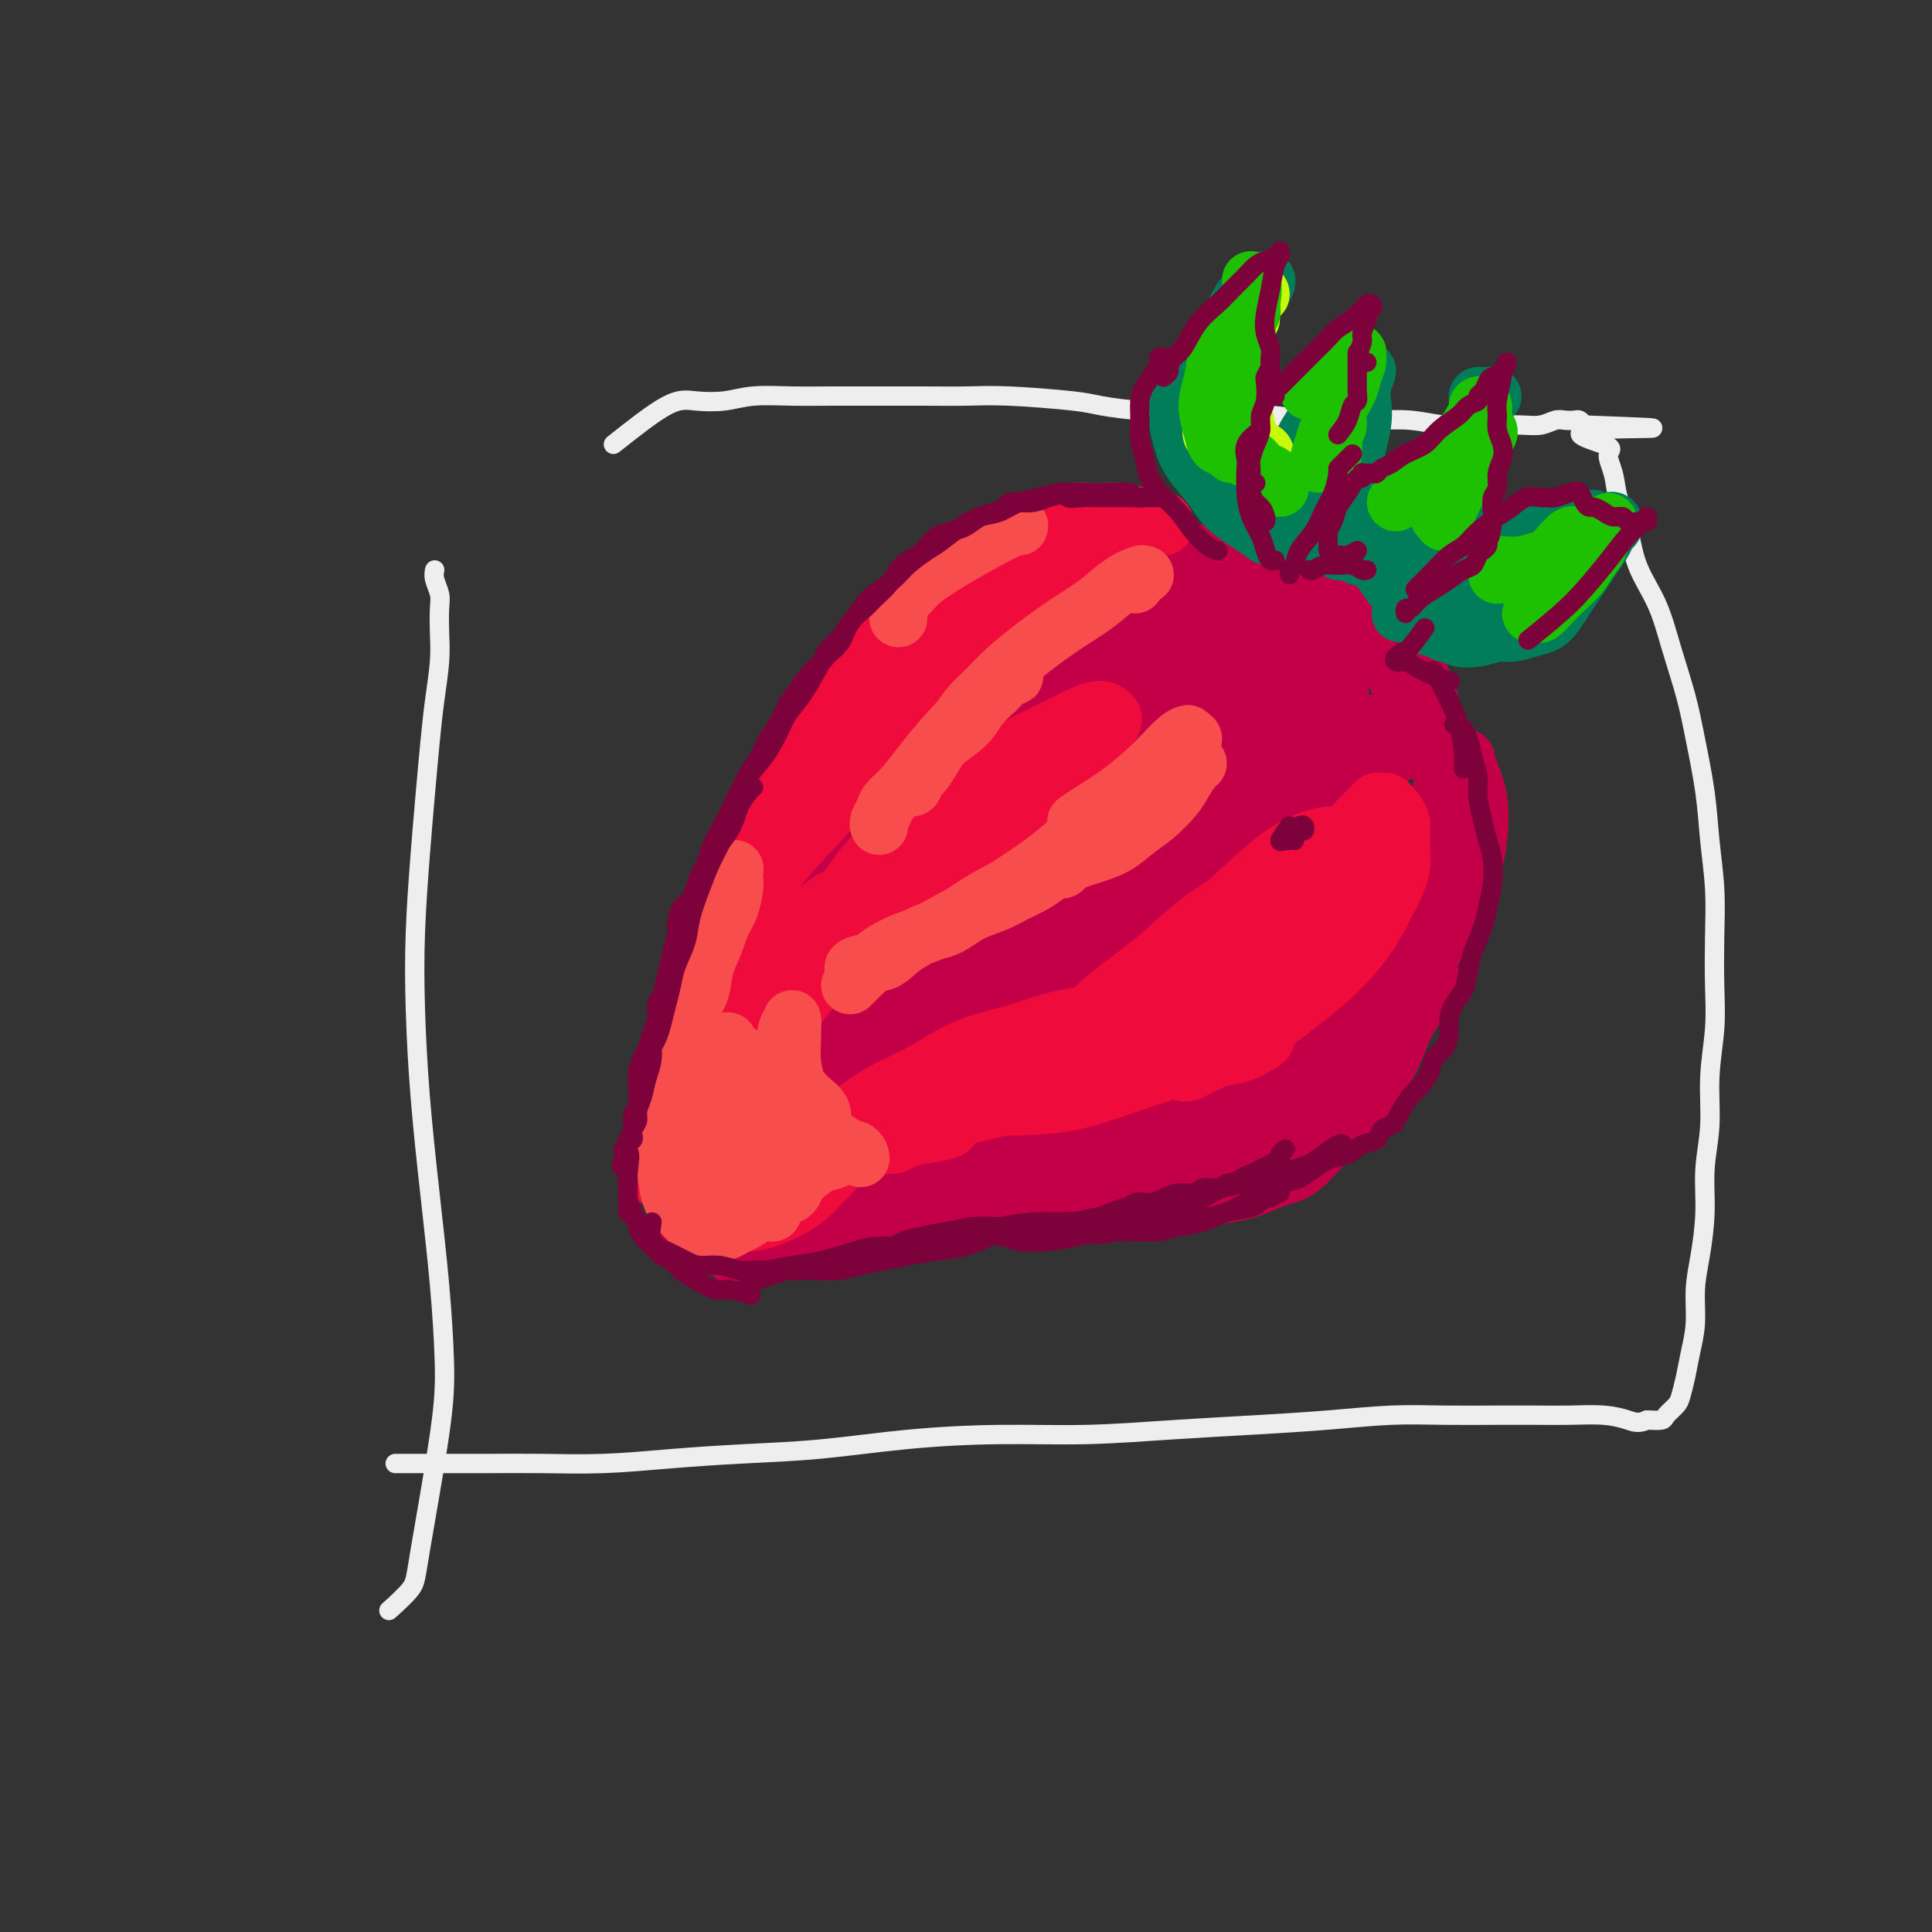 <svg viewBox='0 0 400 400' version='1.1' xmlns='http://www.w3.org/2000/svg' xmlns:xlink='http://www.w3.org/1999/xlink'><rect x="0" y="0" width="400" height="400" fill="#333333" stroke="none"/><g fill='none' stroke='rgb(238,238,238)' stroke-width='4' stroke-linecap='round' stroke-linejoin='round'><path d='M90,118c-0.113,0.565 -0.226,1.131 0,2c0.226,0.869 0.790,2.042 1,3c0.210,0.958 0.068,1.700 0,3c-0.068,1.300 -0.060,3.158 0,5c0.060,1.842 0.171,3.667 0,6c-0.171,2.333 -0.624,5.173 -1,8c-0.376,2.827 -0.676,5.640 -1,9c-0.324,3.360 -0.673,7.266 -1,11c-0.327,3.734 -0.632,7.294 -1,12c-0.368,4.706 -0.800,10.558 -1,16c-0.200,5.442 -0.169,10.475 0,16c0.169,5.525 0.476,11.542 1,18c0.524,6.458 1.265,13.358 2,20c0.735,6.642 1.465,13.027 2,19c0.535,5.973 0.875,11.535 1,16c0.125,4.465 0.036,7.835 -1,15c-1.036,7.165 -3.020,18.127 -4,24c-0.980,5.873 -0.956,6.658 -2,8c-1.044,1.342 -3.155,3.241 -4,4c-0.845,0.759 -0.422,0.380 0,0'/><path d='M127,92c4.117,-3.260 8.234,-6.520 11,-8c2.766,-1.480 4.183,-1.181 6,-1c1.817,0.181 4.036,0.245 6,0c1.964,-0.245 3.673,-0.798 6,-1c2.327,-0.202 5.271,-0.054 8,0c2.729,0.054 5.243,0.014 8,0c2.757,-0.014 5.757,-0.001 9,0c3.243,0.001 6.730,-0.011 10,0c3.270,0.011 6.324,0.046 9,0c2.676,-0.046 4.976,-0.171 9,0c4.024,0.171 9.774,0.638 13,1c3.226,0.362 3.928,0.618 6,1c2.072,0.382 5.515,0.891 9,1c3.485,0.109 7.014,-0.181 10,0c2.986,0.181 5.430,0.833 8,1c2.570,0.167 5.266,-0.153 8,0c2.734,0.153 5.507,0.777 8,1c2.493,0.223 4.707,0.046 7,0c2.293,-0.046 4.664,0.040 7,0c2.336,-0.040 4.638,-0.207 7,0c2.362,0.207 4.785,0.789 7,1c2.215,0.211 4.221,0.053 6,0c1.779,-0.053 3.330,-0.000 5,0c1.670,0.000 3.459,-0.052 5,0c1.541,0.052 2.832,0.209 4,0c1.168,-0.209 2.211,-0.785 3,-1c0.789,-0.215 1.325,-0.068 2,0c0.675,0.068 1.489,0.057 2,0c0.511,-0.057 0.717,-0.159 1,0c0.283,0.159 0.641,0.580 1,1'/><path d='M328,88c26.953,0.992 8.334,0.473 2,1c-6.334,0.527 -0.384,2.101 2,3c2.384,0.899 1.203,1.123 1,2c-0.203,0.877 0.571,2.409 1,4c0.429,1.591 0.512,3.243 1,5c0.488,1.757 1.380,3.619 2,6c0.620,2.381 0.967,5.282 2,8c1.033,2.718 2.753,5.252 4,8c1.247,2.748 2.022,5.711 3,9c0.978,3.289 2.161,6.904 3,10c0.839,3.096 1.335,5.675 2,9c0.665,3.325 1.498,7.398 2,11c0.502,3.602 0.671,6.735 1,10c0.329,3.265 0.816,6.662 1,10c0.184,3.338 0.064,6.616 0,10c-0.064,3.384 -0.074,6.874 0,10c0.074,3.126 0.231,5.890 0,9c-0.231,3.110 -0.849,6.567 -1,10c-0.151,3.433 0.166,6.842 0,10c-0.166,3.158 -0.814,6.065 -1,9c-0.186,2.935 0.091,5.897 0,9c-0.091,3.103 -0.549,6.345 -1,9c-0.451,2.655 -0.895,4.721 -1,7c-0.105,2.279 0.128,4.770 0,7c-0.128,2.230 -0.616,4.198 -1,6c-0.384,1.802 -0.665,3.439 -1,5c-0.335,1.561 -0.725,3.045 -1,4c-0.275,0.955 -0.434,1.380 -1,2c-0.566,0.620 -1.537,1.436 -2,2c-0.463,0.564 -0.418,0.875 -1,1c-0.582,0.125 -1.791,0.062 -3,0'/><path d='M341,294c-1.775,0.834 -2.714,0.420 -4,0c-1.286,-0.420 -2.920,-0.844 -5,-1c-2.080,-0.156 -4.606,-0.043 -7,0c-2.394,0.043 -4.657,0.014 -7,0c-2.343,-0.014 -4.765,-0.015 -8,0c-3.235,0.015 -7.284,0.045 -11,0c-3.716,-0.045 -7.101,-0.166 -11,0c-3.899,0.166 -8.312,0.618 -13,1c-4.688,0.382 -9.652,0.693 -15,1c-5.348,0.307 -11.081,0.611 -17,1c-5.919,0.389 -12.026,0.864 -18,1c-5.974,0.136 -11.817,-0.066 -18,0c-6.183,0.066 -12.707,0.400 -19,1c-6.293,0.600 -12.356,1.467 -18,2c-5.644,0.533 -10.870,0.731 -16,1c-5.130,0.269 -10.165,0.608 -15,1c-4.835,0.392 -9.469,0.837 -14,1c-4.531,0.163 -8.959,0.044 -13,0c-4.041,-0.044 -7.696,-0.012 -11,0c-3.304,0.012 -6.257,0.003 -9,0c-2.743,-0.003 -5.277,-0.001 -7,0c-1.723,0.001 -2.635,0.000 -3,0c-0.365,-0.000 -0.182,-0.000 0,0'/></g>
<g fill='none' stroke='rgb(195,0,71)' stroke-width='12' stroke-linecap='round' stroke-linejoin='round'><path d='M147,247c0.329,-0.342 0.658,-0.684 1,-1c0.342,-0.316 0.696,-0.605 1,-1c0.304,-0.395 0.558,-0.897 1,-2c0.442,-1.103 1.071,-2.806 2,-4c0.929,-1.194 2.157,-1.879 3,-3c0.843,-1.121 1.302,-2.679 2,-4c0.698,-1.321 1.636,-2.404 2,-3c0.364,-0.596 0.155,-0.705 0,-1c-0.155,-0.295 -0.255,-0.777 -1,0c-0.745,0.777 -2.134,2.814 -4,5c-1.866,2.186 -4.209,4.522 -6,7c-1.791,2.478 -3.030,5.099 -4,7c-0.970,1.901 -1.670,3.084 -2,4c-0.330,0.916 -0.291,1.566 0,2c0.291,0.434 0.834,0.651 2,0c1.166,-0.651 2.956,-2.170 5,-4c2.044,-1.830 4.341,-3.972 6,-6c1.659,-2.028 2.678,-3.943 4,-6c1.322,-2.057 2.946,-4.258 4,-6c1.054,-1.742 1.539,-3.026 2,-4c0.461,-0.974 0.899,-1.637 1,-2c0.101,-0.363 -0.133,-0.426 -1,0c-0.867,0.426 -2.365,1.343 -4,3c-1.635,1.657 -3.406,4.055 -5,6c-1.594,1.945 -3.010,3.435 -4,5c-0.990,1.565 -1.553,3.203 -2,4c-0.447,0.797 -0.777,0.753 -1,1c-0.223,0.247 -0.339,0.784 0,1c0.339,0.216 1.132,0.109 2,-1c0.868,-1.109 1.811,-3.222 3,-5c1.189,-1.778 2.626,-3.222 4,-5c1.374,-1.778 2.687,-3.889 4,-6'/><path d='M162,228c2.688,-3.429 3.406,-4.503 5,-6c1.594,-1.497 4.062,-3.417 6,-5c1.938,-1.583 3.346,-2.828 5,-4c1.654,-1.172 3.555,-2.270 5,-3c1.445,-0.730 2.434,-1.091 3,-1c0.566,0.091 0.709,0.635 1,1c0.291,0.365 0.731,0.553 1,1c0.269,0.447 0.367,1.154 0,2c-0.367,0.846 -1.199,1.832 -1,2c0.199,0.168 1.428,-0.482 3,-2c1.572,-1.518 3.485,-3.906 6,-6c2.515,-2.094 5.631,-3.895 8,-6c2.369,-2.105 3.992,-4.513 6,-7c2.008,-2.487 4.401,-5.051 6,-7c1.599,-1.949 2.403,-3.282 3,-4c0.597,-0.718 0.986,-0.820 1,-1c0.014,-0.180 -0.346,-0.438 -1,0c-0.654,0.438 -1.603,1.571 -3,3c-1.397,1.429 -3.241,3.153 -5,5c-1.759,1.847 -3.432,3.818 -6,6c-2.568,2.182 -6.030,4.576 -9,7c-2.970,2.424 -5.448,4.876 -8,7c-2.552,2.124 -5.176,3.918 -7,6c-1.824,2.082 -2.846,4.451 -4,6c-1.154,1.549 -2.439,2.277 -3,3c-0.561,0.723 -0.396,1.439 0,2c0.396,0.561 1.024,0.965 2,1c0.976,0.035 2.301,-0.298 4,-1c1.699,-0.702 3.771,-1.772 6,-3c2.229,-1.228 4.614,-2.614 7,-4'/><path d='M193,220c3.450,-1.927 5.576,-3.243 8,-5c2.424,-1.757 5.145,-3.954 8,-6c2.855,-2.046 5.844,-3.940 8,-6c2.156,-2.060 3.481,-4.285 5,-6c1.519,-1.715 3.234,-2.922 4,-4c0.766,-1.078 0.583,-2.029 1,-3c0.417,-0.971 1.434,-1.962 2,-3c0.566,-1.038 0.681,-2.121 1,-3c0.319,-0.879 0.841,-1.552 1,-2c0.159,-0.448 -0.047,-0.671 0,-1c0.047,-0.329 0.346,-0.762 0,-1c-0.346,-0.238 -1.338,-0.279 -3,0c-1.662,0.279 -3.994,0.877 -7,2c-3.006,1.123 -6.686,2.770 -11,5c-4.314,2.230 -9.262,5.044 -14,8c-4.738,2.956 -9.268,6.053 -13,9c-3.732,2.947 -6.668,5.744 -9,8c-2.332,2.256 -4.062,3.972 -5,5c-0.938,1.028 -1.084,1.369 -1,2c0.084,0.631 0.398,1.553 1,2c0.602,0.447 1.490,0.417 3,0c1.510,-0.417 3.641,-1.223 6,-3c2.359,-1.777 4.947,-4.524 8,-7c3.053,-2.476 6.571,-4.681 10,-7c3.429,-2.319 6.769,-4.753 10,-7c3.231,-2.247 6.352,-4.306 9,-6c2.648,-1.694 4.823,-3.021 6,-4c1.177,-0.979 1.355,-1.610 2,-2c0.645,-0.390 1.756,-0.540 1,0c-0.756,0.540 -3.378,1.770 -6,3'/><path d='M218,188c-2.126,1.671 -4.940,4.350 -8,7c-3.060,2.650 -6.364,5.273 -10,8c-3.636,2.727 -7.604,5.557 -11,8c-3.396,2.443 -6.221,4.497 -9,7c-2.779,2.503 -5.511,5.454 -8,8c-2.489,2.546 -4.733,4.688 -7,7c-2.267,2.312 -4.555,4.793 -6,7c-1.445,2.207 -2.047,4.138 -3,6c-0.953,1.862 -2.256,3.655 -3,5c-0.744,1.345 -0.929,2.241 -1,3c-0.071,0.759 -0.029,1.381 0,2c0.029,0.619 0.044,1.235 0,2c-0.044,0.765 -0.146,1.678 0,2c0.146,0.322 0.542,0.052 1,0c0.458,-0.052 0.980,0.112 2,0c1.020,-0.112 2.540,-0.502 4,-1c1.460,-0.498 2.862,-1.104 5,-2c2.138,-0.896 5.013,-2.081 8,-3c2.987,-0.919 6.084,-1.574 9,-2c2.916,-0.426 5.649,-0.625 9,-1c3.351,-0.375 7.319,-0.926 11,-1c3.681,-0.074 7.076,0.328 10,0c2.924,-0.328 5.378,-1.388 8,-2c2.622,-0.612 5.410,-0.776 8,-1c2.590,-0.224 4.980,-0.508 7,-1c2.020,-0.492 3.671,-1.193 5,-2c1.329,-0.807 2.336,-1.722 3,-2c0.664,-0.278 0.987,0.079 1,0c0.013,-0.079 -0.282,-0.594 -1,-1c-0.718,-0.406 -1.859,-0.703 -3,-1'/><path d='M239,240c-1.414,-0.344 -3.451,-0.205 -6,0c-2.549,0.205 -5.612,0.475 -9,1c-3.388,0.525 -7.102,1.303 -11,2c-3.898,0.697 -7.981,1.311 -12,2c-4.019,0.689 -7.973,1.451 -11,2c-3.027,0.549 -5.128,0.883 -7,1c-1.872,0.117 -3.515,0.016 -5,0c-1.485,-0.016 -2.813,0.053 -3,0c-0.187,-0.053 0.768,-0.226 2,-1c1.232,-0.774 2.743,-2.147 5,-3c2.257,-0.853 5.260,-1.184 8,-2c2.740,-0.816 5.217,-2.116 8,-3c2.783,-0.884 5.873,-1.351 9,-2c3.127,-0.649 6.292,-1.480 9,-2c2.708,-0.520 4.960,-0.731 7,-1c2.040,-0.269 3.868,-0.597 5,-1c1.132,-0.403 1.567,-0.881 2,-1c0.433,-0.119 0.863,0.120 1,0c0.137,-0.120 -0.018,-0.599 -1,-1c-0.982,-0.401 -2.790,-0.725 -5,-1c-2.210,-0.275 -4.823,-0.503 -8,0c-3.177,0.503 -6.917,1.735 -11,3c-4.083,1.265 -8.507,2.563 -12,4c-3.493,1.437 -6.054,3.014 -8,4c-1.946,0.986 -3.277,1.383 -4,2c-0.723,0.617 -0.837,1.455 0,2c0.837,0.545 2.627,0.795 5,1c2.373,0.205 5.331,0.363 9,0c3.669,-0.363 8.048,-1.247 12,-2c3.952,-0.753 7.476,-1.377 11,-2'/><path d='M219,242c5.560,-0.936 7.960,-1.277 11,-2c3.040,-0.723 6.719,-1.828 10,-3c3.281,-1.172 6.164,-2.413 9,-4c2.836,-1.587 5.626,-3.522 8,-5c2.374,-1.478 4.334,-2.499 6,-4c1.666,-1.501 3.039,-3.483 4,-5c0.961,-1.517 1.510,-2.571 2,-4c0.490,-1.429 0.919,-3.234 1,-4c0.081,-0.766 -0.188,-0.494 0,-1c0.188,-0.506 0.832,-1.789 0,-1c-0.832,0.789 -3.139,3.651 -5,6c-1.861,2.349 -3.276,4.184 -5,6c-1.724,1.816 -3.758,3.614 -5,5c-1.242,1.386 -1.693,2.359 -2,3c-0.307,0.641 -0.472,0.951 0,1c0.472,0.049 1.580,-0.162 3,-1c1.420,-0.838 3.150,-2.304 5,-4c1.850,-1.696 3.819,-3.623 6,-6c2.181,-2.377 4.574,-5.204 7,-8c2.426,-2.796 4.884,-5.562 7,-8c2.116,-2.438 3.889,-4.550 5,-6c1.111,-1.450 1.560,-2.240 2,-3c0.440,-0.760 0.872,-1.491 0,-1c-0.872,0.491 -3.048,2.204 -5,4c-1.952,1.796 -3.679,3.676 -6,6c-2.321,2.324 -5.234,5.093 -8,8c-2.766,2.907 -5.383,5.954 -8,9'/><path d='M261,220c-5.939,5.539 -7.286,6.386 -10,8c-2.714,1.614 -6.796,3.994 -10,6c-3.204,2.006 -5.531,3.640 -8,5c-2.469,1.360 -5.080,2.448 -7,3c-1.920,0.552 -3.151,0.568 -4,1c-0.849,0.432 -1.318,1.281 -1,1c0.318,-0.281 1.424,-1.692 3,-3c1.576,-1.308 3.623,-2.515 6,-4c2.377,-1.485 5.086,-3.249 8,-5c2.914,-1.751 6.034,-3.488 9,-5c2.966,-1.512 5.779,-2.797 8,-4c2.221,-1.203 3.852,-2.322 5,-3c1.148,-0.678 1.814,-0.913 2,-1c0.186,-0.087 -0.107,-0.026 -1,0c-0.893,0.026 -2.385,0.015 -5,1c-2.615,0.985 -6.352,2.964 -11,5c-4.648,2.036 -10.206,4.128 -15,6c-4.794,1.872 -8.823,3.525 -13,5c-4.177,1.475 -8.502,2.773 -12,4c-3.498,1.227 -6.170,2.382 -9,3c-2.830,0.618 -5.819,0.698 -8,1c-2.181,0.302 -3.555,0.827 -5,1c-1.445,0.173 -2.962,-0.006 -4,0c-1.038,0.006 -1.598,0.198 -2,0c-0.402,-0.198 -0.647,-0.784 -1,-1c-0.353,-0.216 -0.815,-0.062 -1,0c-0.185,0.062 -0.092,0.031 0,0'/><path d='M227,170c-1.200,0.735 -2.400,1.469 -2,1c0.400,-0.469 2.399,-2.142 4,-4c1.601,-1.858 2.804,-3.900 4,-6c1.196,-2.100 2.384,-4.256 3,-6c0.616,-1.744 0.660,-3.075 1,-4c0.340,-0.925 0.975,-1.443 1,-2c0.025,-0.557 -0.561,-1.154 -1,-1c-0.439,0.154 -0.731,1.060 -2,3c-1.269,1.940 -3.514,4.915 -5,8c-1.486,3.085 -2.213,6.281 -3,9c-0.787,2.719 -1.633,4.960 -2,7c-0.367,2.040 -0.253,3.878 0,5c0.253,1.122 0.645,1.527 1,2c0.355,0.473 0.673,1.016 1,1c0.327,-0.016 0.665,-0.589 1,-2c0.335,-1.411 0.668,-3.660 1,-6c0.332,-2.340 0.663,-4.773 1,-8c0.337,-3.227 0.681,-7.249 1,-11c0.319,-3.751 0.615,-7.232 1,-10c0.385,-2.768 0.860,-4.821 1,-6c0.140,-1.179 -0.053,-1.482 0,-1c0.053,0.482 0.353,1.749 0,4c-0.353,2.251 -1.357,5.485 -2,9c-0.643,3.515 -0.923,7.310 -1,11c-0.077,3.690 0.048,7.273 0,10c-0.048,2.727 -0.271,4.597 0,6c0.271,1.403 1.034,2.339 2,3c0.966,0.661 2.133,1.046 4,0c1.867,-1.046 4.433,-3.523 7,-6'/><path d='M243,176c2.901,-2.563 6.654,-5.970 10,-9c3.346,-3.030 6.284,-5.684 9,-8c2.716,-2.316 5.209,-4.294 7,-6c1.791,-1.706 2.879,-3.142 4,-4c1.121,-0.858 2.276,-1.140 2,-1c-0.276,0.140 -1.982,0.700 -4,2c-2.018,1.300 -4.348,3.338 -8,6c-3.652,2.662 -8.625,5.946 -13,9c-4.375,3.054 -8.152,5.878 -11,8c-2.848,2.122 -4.766,3.542 -6,5c-1.234,1.458 -1.783,2.955 -2,4c-0.217,1.045 -0.103,1.639 1,2c1.103,0.361 3.195,0.488 6,0c2.805,-0.488 6.323,-1.592 10,-3c3.677,-1.408 7.514,-3.122 11,-5c3.486,-1.878 6.621,-3.922 10,-6c3.379,-2.078 7.002,-4.190 10,-6c2.998,-1.810 5.372,-3.319 7,-5c1.628,-1.681 2.510,-3.535 3,-5c0.490,-1.465 0.589,-2.541 0,-3c-0.589,-0.459 -1.867,-0.301 -4,0c-2.133,0.301 -5.122,0.745 -9,2c-3.878,1.255 -8.644,3.320 -13,5c-4.356,1.680 -8.303,2.976 -12,5c-3.697,2.024 -7.143,4.776 -10,7c-2.857,2.224 -5.125,3.919 -6,5c-0.875,1.081 -0.358,1.547 0,2c0.358,0.453 0.558,0.891 2,1c1.442,0.109 4.126,-0.112 7,-1c2.874,-0.888 5.937,-2.444 9,-4'/><path d='M253,173c3.870,-1.739 5.546,-3.587 8,-6c2.454,-2.413 5.686,-5.390 8,-8c2.314,-2.610 3.710,-4.853 5,-7c1.290,-2.147 2.475,-4.197 3,-6c0.525,-1.803 0.392,-3.359 0,-5c-0.392,-1.641 -1.042,-3.366 -2,-5c-0.958,-1.634 -2.225,-3.176 -4,-4c-1.775,-0.824 -4.058,-0.930 -6,-1c-1.942,-0.070 -3.543,-0.106 -6,1c-2.457,1.106 -5.770,3.352 -9,6c-3.230,2.648 -6.378,5.696 -9,9c-2.622,3.304 -4.720,6.864 -6,10c-1.280,3.136 -1.743,5.848 -2,8c-0.257,2.152 -0.307,3.743 0,5c0.307,1.257 0.972,2.181 2,3c1.028,0.819 2.420,1.533 4,1c1.580,-0.533 3.349,-2.313 5,-4c1.651,-1.687 3.185,-3.281 5,-6c1.815,-2.719 3.910,-6.564 6,-10c2.090,-3.436 4.176,-6.465 6,-9c1.824,-2.535 3.387,-4.577 4,-6c0.613,-1.423 0.277,-2.226 0,-3c-0.277,-0.774 -0.495,-1.517 -1,-2c-0.505,-0.483 -1.297,-0.704 -3,0c-1.703,0.704 -4.316,2.332 -7,5c-2.684,2.668 -5.439,6.374 -8,10c-2.561,3.626 -4.926,7.170 -7,11c-2.074,3.830 -3.855,7.944 -5,11c-1.145,3.056 -1.654,5.054 -2,7c-0.346,1.946 -0.527,3.842 0,5c0.527,1.158 1.764,1.579 3,2'/><path d='M235,185c1.302,1.313 3.058,1.097 5,0c1.942,-1.097 4.071,-3.073 7,-5c2.929,-1.927 6.659,-3.805 10,-6c3.341,-2.195 6.294,-4.707 9,-7c2.706,-2.293 5.166,-4.367 7,-6c1.834,-1.633 3.043,-2.824 4,-4c0.957,-1.176 1.664,-2.338 2,-3c0.336,-0.662 0.303,-0.823 0,-1c-0.303,-0.177 -0.874,-0.368 -2,0c-1.126,0.368 -2.807,1.296 -5,3c-2.193,1.704 -4.899,4.183 -8,7c-3.101,2.817 -6.597,5.973 -10,9c-3.403,3.027 -6.712,5.926 -10,9c-3.288,3.074 -6.556,6.324 -9,9c-2.444,2.676 -4.065,4.777 -5,6c-0.935,1.223 -1.184,1.569 -1,2c0.184,0.431 0.802,0.946 2,0c1.198,-0.946 2.975,-3.353 5,-6c2.025,-2.647 4.298,-5.533 7,-9c2.702,-3.467 5.833,-7.514 9,-12c3.167,-4.486 6.369,-9.412 9,-14c2.631,-4.588 4.690,-8.837 6,-12c1.310,-3.163 1.872,-5.241 2,-7c0.128,-1.759 -0.179,-3.199 -1,-4c-0.821,-0.801 -2.157,-0.963 -4,-1c-1.843,-0.037 -4.193,0.050 -7,1c-2.807,0.950 -6.073,2.763 -9,5c-2.927,2.237 -5.517,4.899 -8,8c-2.483,3.101 -4.861,6.643 -7,10c-2.139,3.357 -4.040,6.531 -5,9c-0.960,2.469 -0.980,4.235 -1,6'/><path d='M227,172c-0.997,2.671 -0.491,1.849 0,2c0.491,0.151 0.965,1.277 2,1c1.035,-0.277 2.631,-1.956 4,-4c1.369,-2.044 2.510,-4.452 4,-7c1.490,-2.548 3.327,-5.236 5,-8c1.673,-2.764 3.181,-5.604 5,-9c1.819,-3.396 3.949,-7.347 5,-10c1.051,-2.653 1.024,-4.008 1,-5c-0.024,-0.992 -0.045,-1.621 -1,-2c-0.955,-0.379 -2.845,-0.509 -5,1c-2.155,1.509 -4.574,4.656 -7,8c-2.426,3.344 -4.857,6.883 -7,10c-2.143,3.117 -3.997,5.810 -5,8c-1.003,2.190 -1.155,3.877 -1,5c0.155,1.123 0.616,1.683 2,2c1.384,0.317 3.692,0.391 6,-1c2.308,-1.391 4.615,-4.246 7,-7c2.385,-2.754 4.849,-5.407 7,-8c2.151,-2.593 3.989,-5.125 5,-7c1.011,-1.875 1.194,-3.091 1,-4c-0.194,-0.909 -0.765,-1.511 -2,-2c-1.235,-0.489 -3.133,-0.865 -5,0c-1.867,0.865 -3.702,2.971 -6,5c-2.298,2.029 -5.061,3.980 -7,6c-1.939,2.020 -3.056,4.108 -4,6c-0.944,1.892 -1.716,3.586 -2,5c-0.284,1.414 -0.081,2.547 0,3c0.081,0.453 0.041,0.227 0,0'/><path d='M201,151c0.396,-0.314 0.792,-0.629 1,-1c0.208,-0.371 0.229,-0.799 0,-1c-0.229,-0.201 -0.708,-0.176 -1,0c-0.292,0.176 -0.399,0.501 -1,1c-0.601,0.499 -1.697,1.172 -3,2c-1.303,0.828 -2.813,1.812 -4,3c-1.187,1.188 -2.050,2.579 -3,4c-0.950,1.421 -1.987,2.873 -3,4c-1.013,1.127 -2.001,1.929 -3,3c-0.999,1.071 -2.007,2.411 -3,4c-0.993,1.589 -1.970,3.425 -3,5c-1.030,1.575 -2.113,2.887 -3,4c-0.887,1.113 -1.578,2.028 -2,3c-0.422,0.972 -0.575,2.002 -1,3c-0.425,0.998 -1.123,1.963 -1,2c0.123,0.037 1.068,-0.856 2,-2c0.932,-1.144 1.851,-2.540 3,-4c1.149,-1.460 2.528,-2.983 4,-5c1.472,-2.017 3.035,-4.529 5,-7c1.965,-2.471 4.331,-4.902 6,-7c1.669,-2.098 2.642,-3.865 3,-5c0.358,-1.135 0.103,-1.640 0,-2c-0.103,-0.360 -0.052,-0.575 -1,0c-0.948,0.575 -2.895,1.938 -5,4c-2.105,2.062 -4.368,4.821 -7,8c-2.632,3.179 -5.632,6.779 -8,10c-2.368,3.221 -4.105,6.063 -5,8c-0.895,1.937 -0.947,2.968 -1,4'/><path d='M167,189c-3.472,5.213 -1.650,3.245 -1,3c0.650,-0.245 0.130,1.233 0,2c-0.130,0.767 0.132,0.824 1,0c0.868,-0.824 2.343,-2.529 4,-5c1.657,-2.471 3.496,-5.708 6,-9c2.504,-3.292 5.674,-6.640 9,-10c3.326,-3.360 6.807,-6.731 10,-10c3.193,-3.269 6.098,-6.435 9,-9c2.902,-2.565 5.803,-4.528 8,-6c2.197,-1.472 3.692,-2.452 5,-3c1.308,-0.548 2.429,-0.662 2,0c-0.429,0.662 -2.410,2.100 -4,3c-1.590,0.900 -2.791,1.260 -4,2c-1.209,0.740 -2.427,1.858 -4,3c-1.573,1.142 -3.502,2.306 -6,4c-2.498,1.694 -5.563,3.916 -9,6c-3.437,2.084 -7.244,4.030 -10,6c-2.756,1.970 -4.462,3.965 -6,5c-1.538,1.035 -2.908,1.109 -3,1c-0.092,-0.109 1.092,-0.401 3,-2c1.908,-1.599 4.538,-4.505 7,-7c2.462,-2.495 4.754,-4.580 8,-7c3.246,-2.420 7.444,-5.177 11,-8c3.556,-2.823 6.470,-5.713 9,-8c2.530,-2.287 4.675,-3.972 7,-5c2.325,-1.028 4.829,-1.399 7,-2c2.171,-0.601 4.007,-1.431 6,-2c1.993,-0.569 4.141,-0.877 6,-1c1.859,-0.123 3.430,-0.062 5,0'/><path d='M243,130c4.297,-0.656 3.038,0.202 3,1c-0.038,0.798 1.143,1.534 2,2c0.857,0.466 1.388,0.661 2,1c0.612,0.339 1.305,0.823 2,1c0.695,0.177 1.394,0.048 2,0c0.606,-0.048 1.121,-0.014 2,0c0.879,0.014 2.123,0.008 3,0c0.877,-0.008 1.388,-0.018 2,0c0.612,0.018 1.326,0.064 2,0c0.674,-0.064 1.307,-0.240 2,0c0.693,0.240 1.445,0.894 2,1c0.555,0.106 0.913,-0.336 1,0c0.087,0.336 -0.096,1.449 0,2c0.096,0.551 0.473,0.541 0,1c-0.473,0.459 -1.794,1.386 -3,3c-1.206,1.614 -2.297,3.916 -4,6c-1.703,2.084 -4.018,3.952 -6,6c-1.982,2.048 -3.630,4.278 -5,6c-1.370,1.722 -2.463,2.935 -3,4c-0.537,1.065 -0.518,1.980 0,2c0.518,0.020 1.537,-0.857 3,-2c1.463,-1.143 3.372,-2.554 5,-4c1.628,-1.446 2.977,-2.928 4,-4c1.023,-1.072 1.721,-1.735 2,-2c0.279,-0.265 0.140,-0.133 0,0'/><path d='M246,125c0.323,-0.311 0.645,-0.621 1,-1c0.355,-0.379 0.741,-0.825 1,-1c0.259,-0.175 0.390,-0.079 1,0c0.610,0.079 1.698,0.139 3,0c1.302,-0.139 2.820,-0.478 4,0c1.180,0.478 2.024,1.774 3,3c0.976,1.226 2.084,2.382 3,3c0.916,0.618 1.641,0.696 2,1c0.359,0.304 0.352,0.832 0,1c-0.352,0.168 -1.049,-0.024 -2,0c-0.951,0.024 -2.157,0.263 -3,0c-0.843,-0.263 -1.323,-1.030 -2,-2c-0.677,-0.970 -1.550,-2.144 -2,-3c-0.450,-0.856 -0.475,-1.393 -1,-2c-0.525,-0.607 -1.549,-1.282 -2,-2c-0.451,-0.718 -0.329,-1.477 -1,-2c-0.671,-0.523 -2.137,-0.810 -4,-1c-1.863,-0.190 -4.125,-0.283 -6,0c-1.875,0.283 -3.365,0.943 -5,2c-1.635,1.057 -3.415,2.510 -5,4c-1.585,1.490 -2.976,3.017 -4,5c-1.024,1.983 -1.682,4.421 -2,6c-0.318,1.579 -0.295,2.297 0,3c0.295,0.703 0.862,1.390 1,2c0.138,0.610 -0.152,1.143 0,1c0.152,-0.143 0.748,-0.961 1,-2c0.252,-1.039 0.160,-2.299 0,-4c-0.160,-1.701 -0.388,-3.842 0,-6c0.388,-2.158 1.393,-4.331 2,-6c0.607,-1.669 0.817,-2.834 1,-4c0.183,-1.166 0.338,-2.333 1,-3c0.662,-0.667 1.831,-0.833 3,-1'/><path d='M234,116c1.290,-0.986 2.514,-1.452 4,-2c1.486,-0.548 3.235,-1.177 5,-1c1.765,0.177 3.547,1.161 6,2c2.453,0.839 5.577,1.532 8,2c2.423,0.468 4.144,0.711 6,1c1.856,0.289 3.847,0.623 5,1c1.153,0.377 1.469,0.795 2,1c0.531,0.205 1.276,0.196 1,0c-0.276,-0.196 -1.572,-0.580 -3,-1c-1.428,-0.420 -2.987,-0.878 -5,-1c-2.013,-0.122 -4.479,0.090 -8,0c-3.521,-0.090 -8.096,-0.483 -12,0c-3.904,0.483 -7.135,1.843 -10,3c-2.865,1.157 -5.364,2.110 -7,3c-1.636,0.890 -2.410,1.718 -3,2c-0.590,0.282 -0.995,0.017 -1,0c-0.005,-0.017 0.389,0.212 1,0c0.611,-0.212 1.437,-0.867 3,-2c1.563,-1.133 3.862,-2.746 6,-4c2.138,-1.254 4.114,-2.150 6,-3c1.886,-0.850 3.683,-1.656 6,-2c2.317,-0.344 5.155,-0.227 8,0c2.845,0.227 5.697,0.564 8,1c2.303,0.436 4.056,0.971 6,2c1.944,1.029 4.080,2.552 6,4c1.920,1.448 3.624,2.823 5,4c1.376,1.177 2.424,2.158 3,3c0.576,0.842 0.680,1.545 1,2c0.320,0.455 0.855,0.661 1,1c0.145,0.339 -0.102,0.811 0,1c0.102,0.189 0.551,0.094 1,0'/><path d='M283,133c2.715,2.379 1.003,0.828 1,0c-0.003,-0.828 1.702,-0.931 3,-1c1.298,-0.069 2.190,-0.103 3,0c0.810,0.103 1.538,0.342 2,1c0.462,0.658 0.660,1.736 1,3c0.340,1.264 0.824,2.713 1,4c0.176,1.287 0.044,2.410 0,4c-0.044,1.590 -0.002,3.647 0,5c0.002,1.353 -0.037,2.002 0,3c0.037,0.998 0.149,2.345 0,3c-0.149,0.655 -0.558,0.618 -1,0c-0.442,-0.618 -0.916,-1.818 -1,-3c-0.084,-1.182 0.221,-2.347 0,-4c-0.221,-1.653 -0.968,-3.795 -2,-6c-1.032,-2.205 -2.349,-4.472 -4,-6c-1.651,-1.528 -3.636,-2.318 -6,-3c-2.364,-0.682 -5.106,-1.256 -7,-2c-1.894,-0.744 -2.938,-1.658 -4,-2c-1.062,-0.342 -2.140,-0.112 -2,0c0.140,0.112 1.500,0.105 3,0c1.500,-0.105 3.140,-0.307 5,0c1.860,0.307 3.938,1.124 6,2c2.062,0.876 4.107,1.813 6,3c1.893,1.187 3.635,2.624 5,4c1.365,1.376 2.355,2.689 3,4c0.645,1.311 0.946,2.619 1,4c0.054,1.381 -0.139,2.833 -1,4c-0.861,1.167 -2.389,2.048 -4,3c-1.611,0.952 -3.306,1.976 -5,3'/><path d='M286,156c-2.719,1.320 -5.018,1.620 -7,2c-1.982,0.380 -3.648,0.839 -5,1c-1.352,0.161 -2.390,0.024 -3,0c-0.610,-0.024 -0.790,0.067 -1,0c-0.210,-0.067 -0.449,-0.291 0,-1c0.449,-0.709 1.584,-1.903 3,-3c1.416,-1.097 3.111,-2.098 5,-3c1.889,-0.902 3.970,-1.704 5,-2c1.030,-0.296 1.009,-0.084 1,0c-0.009,0.084 -0.004,0.042 0,0'/><path d='M299,161c1.635,-1.793 3.270,-3.586 4,-4c0.730,-0.414 0.554,0.552 1,2c0.446,1.448 1.514,3.379 2,6c0.486,2.621 0.390,5.931 0,9c-0.390,3.069 -1.074,5.895 -2,8c-0.926,2.105 -2.094,3.488 -3,5c-0.906,1.512 -1.549,3.152 -2,4c-0.451,0.848 -0.710,0.905 -1,1c-0.290,0.095 -0.611,0.228 -1,0c-0.389,-0.228 -0.847,-0.816 -1,-2c-0.153,-1.184 0.000,-2.963 0,-5c-0.000,-2.037 -0.154,-4.332 0,-7c0.154,-2.668 0.615,-5.709 1,-8c0.385,-2.291 0.692,-3.833 1,-5c0.308,-1.167 0.615,-1.960 1,-2c0.385,-0.040 0.848,0.673 1,2c0.152,1.327 -0.006,3.268 0,6c0.006,2.732 0.178,6.256 0,9c-0.178,2.744 -0.706,4.707 -1,7c-0.294,2.293 -0.355,4.916 -1,7c-0.645,2.084 -1.872,3.628 -3,5c-1.128,1.372 -2.155,2.570 -3,4c-0.845,1.430 -1.508,3.090 -2,4c-0.492,0.910 -0.812,1.069 -1,1c-0.188,-0.069 -0.243,-0.365 0,-1c0.243,-0.635 0.784,-1.610 1,-2c0.216,-0.390 0.108,-0.195 0,0'/><path d='M295,198c0.525,1.135 1.050,2.270 1,3c-0.050,0.730 -0.676,1.056 -1,2c-0.324,0.944 -0.347,2.506 -1,4c-0.653,1.494 -1.937,2.918 -3,5c-1.063,2.082 -1.904,4.820 -3,7c-1.096,2.180 -2.448,3.801 -4,6c-1.552,2.199 -3.303,4.974 -5,7c-1.697,2.026 -3.339,3.302 -5,5c-1.661,1.698 -3.341,3.816 -5,5c-1.659,1.184 -3.298,1.432 -5,2c-1.702,0.568 -3.468,1.454 -5,2c-1.532,0.546 -2.829,0.752 -4,1c-1.171,0.248 -2.216,0.539 -2,0c0.216,-0.539 1.692,-1.907 3,-3c1.308,-1.093 2.449,-1.912 4,-3c1.551,-1.088 3.514,-2.447 5,-4c1.486,-1.553 2.495,-3.301 4,-5c1.505,-1.699 3.506,-3.348 5,-5c1.494,-1.652 2.482,-3.308 4,-5c1.518,-1.692 3.565,-3.420 5,-5c1.435,-1.580 2.256,-3.013 3,-4c0.744,-0.987 1.409,-1.529 2,-2c0.591,-0.471 1.109,-0.872 1,-1c-0.109,-0.128 -0.843,0.016 -2,1c-1.157,0.984 -2.735,2.808 -5,5c-2.265,2.192 -5.215,4.753 -8,7c-2.785,2.247 -5.404,4.182 -8,6c-2.596,1.818 -5.170,3.519 -8,5c-2.830,1.481 -5.915,2.740 -9,4'/><path d='M249,238c-7.395,4.963 -6.382,3.869 -7,4c-0.618,0.131 -2.866,1.487 -4,2c-1.134,0.513 -1.153,0.182 -1,0c0.153,-0.182 0.478,-0.214 1,-1c0.522,-0.786 1.240,-2.325 3,-4c1.760,-1.675 4.563,-3.485 7,-5c2.437,-1.515 4.508,-2.734 7,-4c2.492,-1.266 5.403,-2.580 8,-4c2.597,-1.420 4.879,-2.947 7,-4c2.121,-1.053 4.081,-1.632 6,-2c1.919,-0.368 3.796,-0.524 4,0c0.204,0.524 -1.264,1.730 -3,3c-1.736,1.270 -3.739,2.606 -6,4c-2.261,1.394 -4.780,2.847 -8,4c-3.220,1.153 -7.140,2.008 -11,3c-3.860,0.992 -7.659,2.122 -11,3c-3.341,0.878 -6.225,1.503 -9,2c-2.775,0.497 -5.440,0.865 -8,1c-2.560,0.135 -5.017,0.036 -7,0c-1.983,-0.036 -3.494,-0.010 -5,0c-1.506,0.010 -3.006,0.004 -4,0c-0.994,-0.004 -1.483,-0.004 -2,0c-0.517,0.004 -1.061,0.013 -1,0c0.061,-0.013 0.726,-0.048 2,0c1.274,0.048 3.156,0.178 5,0c1.844,-0.178 3.650,-0.663 6,-1c2.350,-0.337 5.243,-0.525 8,-1c2.757,-0.475 5.379,-1.238 8,-2'/><path d='M234,236c5.964,-0.979 6.375,-1.426 8,-2c1.625,-0.574 4.466,-1.276 7,-2c2.534,-0.724 4.763,-1.470 6,-2c1.237,-0.530 1.481,-0.843 2,-1c0.519,-0.157 1.311,-0.157 1,0c-0.311,0.157 -1.727,0.471 -3,1c-1.273,0.529 -2.403,1.272 -4,2c-1.597,0.728 -3.659,1.442 -6,2c-2.341,0.558 -4.960,0.961 -8,2c-3.040,1.039 -6.503,2.713 -10,4c-3.497,1.287 -7.030,2.187 -10,3c-2.970,0.813 -5.379,1.537 -8,2c-2.621,0.463 -5.455,0.663 -8,1c-2.545,0.337 -4.802,0.811 -7,1c-2.198,0.189 -4.338,0.092 -6,0c-1.662,-0.092 -2.845,-0.179 -4,0c-1.155,0.179 -2.283,0.624 -3,1c-0.717,0.376 -1.025,0.682 -1,1c0.025,0.318 0.383,0.647 1,1c0.617,0.353 1.493,0.732 3,1c1.507,0.268 3.646,0.427 6,0c2.354,-0.427 4.924,-1.440 8,-2c3.076,-0.560 6.658,-0.667 10,-1c3.342,-0.333 6.444,-0.894 10,-2c3.556,-1.106 7.565,-2.758 11,-4c3.435,-1.242 6.296,-2.073 9,-3c2.704,-0.927 5.251,-1.949 8,-3c2.749,-1.051 5.702,-2.129 8,-3c2.298,-0.871 3.942,-1.535 5,-2c1.058,-0.465 1.529,-0.733 2,-1'/><path d='M261,230c6.296,-2.398 0.535,-0.392 -3,1c-3.535,1.392 -4.844,2.170 -7,3c-2.156,0.830 -5.158,1.713 -9,3c-3.842,1.287 -8.523,2.978 -13,4c-4.477,1.022 -8.749,1.377 -13,2c-4.251,0.623 -8.480,1.516 -13,2c-4.520,0.484 -9.329,0.561 -14,1c-4.671,0.439 -9.203,1.242 -13,2c-3.797,0.758 -6.857,1.471 -9,2c-2.143,0.529 -3.368,0.873 -4,1c-0.632,0.127 -0.670,0.035 -1,0c-0.330,-0.035 -0.953,-0.014 -1,0c-0.047,0.014 0.483,0.021 2,0c1.517,-0.021 4.020,-0.070 7,-1c2.980,-0.930 6.438,-2.740 10,-4c3.562,-1.260 7.229,-1.968 11,-3c3.771,-1.032 7.646,-2.387 11,-3c3.354,-0.613 6.188,-0.484 9,-1c2.812,-0.516 5.603,-1.678 7,-2c1.397,-0.322 1.402,0.198 1,0c-0.402,-0.198 -1.209,-1.112 -3,-1c-1.791,0.112 -4.564,1.249 -8,2c-3.436,0.751 -7.534,1.116 -12,2c-4.466,0.884 -9.300,2.289 -13,3c-3.700,0.711 -6.265,0.730 -8,1c-1.735,0.270 -2.638,0.791 -3,1c-0.362,0.209 -0.181,0.104 0,0'/></g>
<g fill='none' stroke='rgb(240,11,61)' stroke-width='12' stroke-linecap='round' stroke-linejoin='round'><path d='M215,228c-6.158,0.848 -12.316,1.696 -15,2c-2.684,0.304 -1.892,0.063 -2,0c-0.108,-0.063 -1.114,0.052 -1,0c0.114,-0.052 1.349,-0.270 3,-1c1.651,-0.730 3.720,-1.972 6,-3c2.280,-1.028 4.772,-1.841 8,-3c3.228,-1.159 7.194,-2.663 11,-4c3.806,-1.337 7.454,-2.505 11,-4c3.546,-1.495 6.990,-3.316 10,-5c3.010,-1.684 5.586,-3.231 7,-4c1.414,-0.769 1.665,-0.760 2,-1c0.335,-0.240 0.754,-0.728 0,-1c-0.754,-0.272 -2.679,-0.326 -5,0c-2.321,0.326 -5.037,1.033 -8,2c-2.963,0.967 -6.173,2.194 -10,3c-3.827,0.806 -8.272,1.190 -12,2c-3.728,0.810 -6.739,2.044 -10,3c-3.261,0.956 -6.771,1.632 -10,3c-3.229,1.368 -6.175,3.427 -9,5c-2.825,1.573 -5.529,2.659 -8,4c-2.471,1.341 -4.710,2.938 -6,4c-1.290,1.062 -1.631,1.590 -2,2c-0.369,0.410 -0.767,0.701 -1,1c-0.233,0.299 -0.301,0.607 0,1c0.301,0.393 0.969,0.871 2,1c1.031,0.129 2.423,-0.093 4,0c1.577,0.093 3.340,0.500 6,0c2.660,-0.500 6.218,-1.907 10,-3c3.782,-1.093 7.787,-1.871 12,-3c4.213,-1.129 8.632,-2.608 13,-4c4.368,-1.392 8.684,-2.696 13,-4'/><path d='M234,221c9.670,-2.740 9.844,-2.588 12,-3c2.156,-0.412 6.293,-1.386 9,-2c2.707,-0.614 3.983,-0.869 5,-1c1.017,-0.131 1.774,-0.138 2,0c0.226,0.138 -0.079,0.422 -1,1c-0.921,0.578 -2.459,1.452 -4,2c-1.541,0.548 -3.085,0.770 -5,1c-1.915,0.230 -4.200,0.467 -7,1c-2.800,0.533 -6.113,1.362 -10,2c-3.887,0.638 -8.346,1.085 -12,2c-3.654,0.915 -6.502,2.296 -9,3c-2.498,0.704 -4.647,0.730 -6,1c-1.353,0.270 -1.912,0.785 -1,1c0.912,0.215 3.294,0.131 6,0c2.706,-0.131 5.736,-0.309 9,-1c3.264,-0.691 6.763,-1.894 10,-3c3.237,-1.106 6.211,-2.116 9,-3c2.789,-0.884 5.393,-1.641 8,-3c2.607,-1.359 5.217,-3.318 8,-5c2.783,-1.682 5.739,-3.085 8,-5c2.261,-1.915 3.828,-4.343 5,-6c1.172,-1.657 1.949,-2.545 3,-4c1.051,-1.455 2.377,-3.479 3,-5c0.623,-1.521 0.542,-2.541 1,-4c0.458,-1.459 1.456,-3.358 2,-5c0.544,-1.642 0.635,-3.025 1,-4c0.365,-0.975 1.005,-1.540 1,-2c-0.005,-0.460 -0.655,-0.816 -1,-1c-0.345,-0.184 -0.384,-0.195 -1,0c-0.616,0.195 -1.808,0.598 -3,1'/><path d='M276,179c-1.663,1.107 -3.822,3.375 -6,6c-2.178,2.625 -4.375,5.608 -7,9c-2.625,3.392 -5.677,7.192 -8,10c-2.323,2.808 -3.918,4.622 -5,6c-1.082,1.378 -1.653,2.318 -2,3c-0.347,0.682 -0.472,1.104 0,1c0.472,-0.104 1.539,-0.735 3,-2c1.461,-1.265 3.314,-3.163 5,-5c1.686,-1.837 3.205,-3.612 5,-6c1.795,-2.388 3.866,-5.389 6,-8c2.134,-2.611 4.332,-4.833 6,-7c1.668,-2.167 2.806,-4.280 4,-6c1.194,-1.720 2.443,-3.048 3,-4c0.557,-0.952 0.421,-1.528 0,-2c-0.421,-0.472 -1.127,-0.838 -2,-1c-0.873,-0.162 -1.914,-0.118 -3,0c-1.086,0.118 -2.217,0.311 -4,1c-1.783,0.689 -4.217,1.874 -7,4c-2.783,2.126 -5.915,5.192 -9,8c-3.085,2.808 -6.123,5.359 -9,8c-2.877,2.641 -5.593,5.373 -8,8c-2.407,2.627 -4.504,5.148 -6,7c-1.496,1.852 -2.391,3.035 -3,4c-0.609,0.965 -0.931,1.713 -1,2c-0.069,0.287 0.117,0.113 1,-1c0.883,-1.113 2.463,-3.164 4,-5c1.537,-1.836 3.029,-3.456 5,-5c1.971,-1.544 4.420,-3.013 7,-5c2.580,-1.987 5.290,-4.494 8,-7'/><path d='M253,192c5.179,-4.371 6.125,-4.799 8,-6c1.875,-1.201 4.677,-3.176 7,-5c2.323,-1.824 4.166,-3.498 6,-5c1.834,-1.502 3.657,-2.833 5,-4c1.343,-1.167 2.205,-2.169 3,-3c0.795,-0.831 1.521,-1.489 2,-2c0.479,-0.511 0.710,-0.875 1,-1c0.290,-0.125 0.637,-0.013 1,0c0.363,0.013 0.740,-0.074 1,0c0.260,0.074 0.401,0.310 1,1c0.599,0.690 1.656,1.834 2,3c0.344,1.166 -0.027,2.355 0,4c0.027,1.645 0.450,3.747 0,6c-0.450,2.253 -1.772,4.657 -3,7c-1.228,2.343 -2.360,4.626 -4,7c-1.640,2.374 -3.787,4.839 -6,7c-2.213,2.161 -4.490,4.019 -7,6c-2.510,1.981 -5.252,4.086 -8,6c-2.748,1.914 -5.502,3.636 -8,5c-2.498,1.364 -4.740,2.371 -6,3c-1.260,0.629 -1.539,0.880 -2,1c-0.461,0.120 -1.106,0.110 -1,0c0.106,-0.110 0.961,-0.320 2,-1c1.039,-0.680 2.262,-1.831 4,-3c1.738,-1.169 3.992,-2.357 6,-4c2.008,-1.643 3.772,-3.742 6,-6c2.228,-2.258 4.920,-4.674 7,-7c2.080,-2.326 3.547,-4.562 5,-7c1.453,-2.438 2.891,-5.080 4,-7c1.109,-1.920 1.888,-3.120 2,-4c0.112,-0.880 -0.444,-1.440 -1,-2'/><path d='M280,181c0.726,-3.126 -2.461,-0.943 -5,0c-2.539,0.943 -4.432,0.644 -7,2c-2.568,1.356 -5.812,4.366 -10,7c-4.188,2.634 -9.321,4.890 -14,8c-4.679,3.110 -8.904,7.072 -12,10c-3.096,2.928 -5.065,4.822 -6,6c-0.935,1.178 -0.838,1.638 -1,2c-0.162,0.362 -0.585,0.624 0,1c0.585,0.376 2.178,0.864 4,0c1.822,-0.864 3.874,-3.081 6,-5c2.126,-1.919 4.328,-3.540 7,-6c2.672,-2.460 5.816,-5.759 9,-9c3.184,-3.241 6.408,-6.425 9,-9c2.592,-2.575 4.551,-4.543 6,-6c1.449,-1.457 2.387,-2.404 3,-3c0.613,-0.596 0.900,-0.840 1,-1c0.100,-0.160 0.011,-0.236 -1,0c-1.011,0.236 -2.946,0.784 -5,2c-2.054,1.216 -4.227,3.099 -7,5c-2.773,1.901 -6.147,3.821 -9,6c-2.853,2.179 -5.184,4.616 -8,7c-2.816,2.384 -6.118,4.715 -9,7c-2.882,2.285 -5.344,4.523 -8,7c-2.656,2.477 -5.507,5.191 -8,7c-2.493,1.809 -4.627,2.711 -6,4c-1.373,1.289 -1.983,2.964 -3,4c-1.017,1.036 -2.441,1.432 -4,2c-1.559,0.568 -3.253,1.307 -5,2c-1.747,0.693 -3.547,1.340 -5,2c-1.453,0.660 -2.558,1.331 -4,2c-1.442,0.669 -3.221,1.334 -5,2'/><path d='M183,237c-4.314,1.647 -3.598,0.764 -4,1c-0.402,0.236 -1.921,1.591 -3,2c-1.079,0.409 -1.719,-0.128 -2,0c-0.281,0.128 -0.204,0.920 0,1c0.204,0.080 0.534,-0.552 1,-1c0.466,-0.448 1.068,-0.711 2,-1c0.932,-0.289 2.193,-0.602 3,-1c0.807,-0.398 1.158,-0.880 2,-1c0.842,-0.120 2.173,0.122 3,0c0.827,-0.122 1.150,-0.607 2,-1c0.850,-0.393 2.228,-0.693 4,-1c1.772,-0.307 3.939,-0.621 5,-1c1.061,-0.379 1.018,-0.823 1,-1c-0.018,-0.177 -0.009,-0.089 0,0'/><path d='M225,159c-0.612,1.048 -1.224,2.096 -3,4c-1.776,1.904 -4.716,4.663 -7,7c-2.284,2.337 -3.913,4.253 -6,6c-2.087,1.747 -4.632,3.324 -7,5c-2.368,1.676 -4.561,3.450 -7,5c-2.439,1.550 -5.126,2.877 -7,4c-1.874,1.123 -2.935,2.043 -4,3c-1.065,0.957 -2.132,1.952 -2,2c0.132,0.048 1.464,-0.851 3,-2c1.536,-1.149 3.277,-2.549 5,-4c1.723,-1.451 3.429,-2.953 6,-5c2.571,-2.047 6.006,-4.639 9,-7c2.994,-2.361 5.546,-4.491 8,-7c2.454,-2.509 4.809,-5.396 7,-8c2.191,-2.604 4.218,-4.925 6,-7c1.782,-2.075 3.317,-3.905 4,-5c0.683,-1.095 0.512,-1.455 0,-2c-0.512,-0.545 -1.366,-1.274 -3,-1c-1.634,0.274 -4.049,1.549 -7,3c-2.951,1.451 -6.437,3.076 -10,5c-3.563,1.924 -7.203,4.148 -11,7c-3.797,2.852 -7.752,6.332 -11,9c-3.248,2.668 -5.787,4.524 -8,7c-2.213,2.476 -4.098,5.572 -6,8c-1.902,2.428 -3.822,4.186 -5,6c-1.178,1.814 -1.615,3.682 -2,5c-0.385,1.318 -0.719,2.086 -1,3c-0.281,0.914 -0.509,1.976 0,2c0.509,0.024 1.754,-0.988 3,-2'/><path d='M169,200c1.562,-1.032 3.968,-3.613 6,-6c2.032,-2.387 3.689,-4.581 6,-7c2.311,-2.419 5.277,-5.062 8,-8c2.723,-2.938 5.205,-6.170 8,-9c2.795,-2.830 5.905,-5.257 8,-7c2.095,-1.743 3.176,-2.804 4,-4c0.824,-1.196 1.390,-2.529 2,-3c0.610,-0.471 1.265,-0.080 1,0c-0.265,0.080 -1.449,-0.153 -3,1c-1.551,1.153 -3.469,3.690 -6,6c-2.531,2.310 -5.677,4.393 -9,7c-3.323,2.607 -6.824,5.738 -10,9c-3.176,3.262 -6.026,6.654 -9,10c-2.974,3.346 -6.070,6.645 -9,10c-2.930,3.355 -5.692,6.765 -8,10c-2.308,3.235 -4.163,6.294 -6,9c-1.837,2.706 -3.658,5.059 -5,7c-1.342,1.941 -2.205,3.470 -3,5c-0.795,1.530 -1.523,3.059 -2,4c-0.477,0.941 -0.703,1.292 0,1c0.703,-0.292 2.336,-1.228 4,-3c1.664,-1.772 3.359,-4.381 5,-7c1.641,-2.619 3.227,-5.247 5,-8c1.773,-2.753 3.733,-5.630 6,-9c2.267,-3.370 4.840,-7.233 7,-10c2.160,-2.767 3.908,-4.438 5,-6c1.092,-1.562 1.530,-3.017 2,-4c0.470,-0.983 0.973,-1.495 1,-2c0.027,-0.505 -0.421,-1.001 -1,-1c-0.579,0.001 -1.290,0.501 -2,1'/><path d='M174,186c-0.877,-0.598 -3.069,0.907 -5,3c-1.931,2.093 -3.603,4.775 -5,7c-1.397,2.225 -2.521,3.995 -5,7c-2.479,3.005 -6.314,7.245 -9,11c-2.686,3.755 -4.224,7.024 -6,10c-1.776,2.976 -3.790,5.660 -5,8c-1.210,2.340 -1.616,4.335 -2,6c-0.384,1.665 -0.747,3.000 -1,4c-0.253,1.000 -0.396,1.666 0,2c0.396,0.334 1.332,0.335 2,0c0.668,-0.335 1.067,-1.007 2,-2c0.933,-0.993 2.401,-2.309 4,-4c1.599,-1.691 3.328,-3.758 5,-6c1.672,-2.242 3.288,-4.660 5,-7c1.712,-2.340 3.522,-4.602 5,-7c1.478,-2.398 2.625,-4.931 4,-7c1.375,-2.069 2.978,-3.674 4,-5c1.022,-1.326 1.464,-2.372 2,-3c0.536,-0.628 1.167,-0.839 1,-1c-0.167,-0.161 -1.132,-0.272 -2,0c-0.868,0.272 -1.637,0.926 -3,2c-1.363,1.074 -3.318,2.568 -5,4c-1.682,1.432 -3.092,2.801 -4,4c-0.908,1.199 -1.316,2.229 -2,3c-0.684,0.771 -1.646,1.285 -2,2c-0.354,0.715 -0.101,1.633 0,2c0.101,0.367 0.051,0.184 0,0'/><path d='M152,236c-1.487,-0.377 -2.974,-0.755 -4,-1c-1.026,-0.245 -1.592,-0.358 -2,0c-0.408,0.358 -0.658,1.188 -1,2c-0.342,0.812 -0.775,1.606 -1,3c-0.225,1.394 -0.242,3.388 0,5c0.242,1.612 0.743,2.844 2,4c1.257,1.156 3.271,2.237 5,3c1.729,0.763 3.175,1.207 5,1c1.825,-0.207 4.031,-1.064 6,-2c1.969,-0.936 3.703,-1.952 5,-3c1.297,-1.048 2.158,-2.127 3,-3c0.842,-0.873 1.665,-1.538 2,-2c0.335,-0.462 0.181,-0.720 0,-1c-0.181,-0.280 -0.389,-0.583 -1,-1c-0.611,-0.417 -1.626,-0.948 -3,-1c-1.374,-0.052 -3.109,0.376 -5,1c-1.891,0.624 -3.940,1.444 -6,2c-2.060,0.556 -4.132,0.848 -6,1c-1.868,0.152 -3.532,0.165 -5,0c-1.468,-0.165 -2.738,-0.509 -4,-1c-1.262,-0.491 -2.515,-1.130 -3,-2c-0.485,-0.870 -0.201,-1.969 0,-3c0.201,-1.031 0.321,-1.992 1,-3c0.679,-1.008 1.918,-2.063 3,-3c1.082,-0.937 2.006,-1.756 3,-2c0.994,-0.244 2.057,0.088 3,0c0.943,-0.088 1.764,-0.596 2,0c0.236,0.596 -0.114,2.295 0,4c0.114,1.705 0.690,3.416 1,5c0.310,1.584 0.353,3.042 1,4c0.647,0.958 1.899,1.417 3,2c1.101,0.583 2.050,1.292 3,2'/><path d='M159,247c1.097,0.656 0.840,0.298 1,0c0.160,-0.298 0.739,-0.534 1,-1c0.261,-0.466 0.205,-1.162 0,-2c-0.205,-0.838 -0.560,-1.817 -1,-3c-0.440,-1.183 -0.964,-2.571 -2,-4c-1.036,-1.429 -2.582,-2.899 -4,-4c-1.418,-1.101 -2.707,-1.834 -4,-2c-1.293,-0.166 -2.590,0.236 -4,1c-1.410,0.764 -2.932,1.889 -4,3c-1.068,1.111 -1.681,2.207 -2,3c-0.319,0.793 -0.345,1.281 0,2c0.345,0.719 1.060,1.668 2,2c0.940,0.332 2.104,0.048 3,0c0.896,-0.048 1.523,0.142 2,0c0.477,-0.142 0.804,-0.616 1,-1c0.196,-0.384 0.260,-0.679 0,-1c-0.260,-0.321 -0.844,-0.669 -1,-1c-0.156,-0.331 0.115,-0.645 0,-1c-0.115,-0.355 -0.617,-0.749 -1,-1c-0.383,-0.251 -0.648,-0.358 -1,-1c-0.352,-0.642 -0.792,-1.820 -1,-3c-0.208,-1.180 -0.183,-2.362 0,-4c0.183,-1.638 0.525,-3.730 1,-6c0.475,-2.270 1.084,-4.716 2,-8c0.916,-3.284 2.141,-7.405 3,-11c0.859,-3.595 1.354,-6.665 2,-9c0.646,-2.335 1.443,-3.936 2,-5c0.557,-1.064 0.873,-1.590 1,-2c0.127,-0.410 0.063,-0.705 0,-1'/><path d='M155,187c1.858,-6.340 1.002,-1.189 0,3c-1.002,4.189 -2.149,7.417 -3,11c-0.851,3.583 -1.406,7.519 -2,11c-0.594,3.481 -1.229,6.505 -2,9c-0.771,2.495 -1.679,4.460 -2,6c-0.321,1.540 -0.054,2.654 0,3c0.054,0.346 -0.103,-0.074 0,-1c0.103,-0.926 0.467,-2.356 1,-5c0.533,-2.644 1.236,-6.503 2,-10c0.764,-3.497 1.590,-6.631 3,-11c1.410,-4.369 3.403,-9.971 5,-15c1.597,-5.029 2.798,-9.483 4,-13c1.202,-3.517 2.406,-6.095 3,-8c0.594,-1.905 0.578,-3.137 1,-4c0.422,-0.863 1.281,-1.356 1,-1c-0.281,0.356 -1.704,1.562 -3,4c-1.296,2.438 -2.467,6.109 -4,10c-1.533,3.891 -3.430,8.003 -5,12c-1.570,3.997 -2.813,7.881 -4,11c-1.187,3.119 -2.316,5.474 -3,7c-0.684,1.526 -0.921,2.224 -1,3c-0.079,0.776 -0.001,1.631 0,1c0.001,-0.631 -0.077,-2.747 0,-5c0.077,-2.253 0.308,-4.644 1,-8c0.692,-3.356 1.846,-7.678 3,-12'/><path d='M150,185c1.521,-5.830 3.322,-8.404 5,-12c1.678,-3.596 3.232,-8.215 5,-12c1.768,-3.785 3.750,-6.737 6,-10c2.250,-3.263 4.768,-6.837 7,-10c2.232,-3.163 4.180,-5.916 6,-8c1.820,-2.084 3.514,-3.501 5,-5c1.486,-1.499 2.763,-3.082 4,-4c1.237,-0.918 2.433,-1.173 4,-2c1.567,-0.827 3.504,-2.228 5,-3c1.496,-0.772 2.553,-0.915 3,-1c0.447,-0.085 0.286,-0.112 -1,1c-1.286,1.112 -3.697,3.362 -6,6c-2.303,2.638 -4.498,5.664 -7,9c-2.502,3.336 -5.312,6.982 -8,10c-2.688,3.018 -5.256,5.408 -7,7c-1.744,1.592 -2.665,2.386 -3,3c-0.335,0.614 -0.085,1.049 0,1c0.085,-0.049 0.003,-0.580 1,-2c0.997,-1.420 3.073,-3.728 5,-6c1.927,-2.272 3.706,-4.510 6,-7c2.294,-2.490 5.104,-5.234 8,-8c2.896,-2.766 5.877,-5.555 9,-8c3.123,-2.445 6.388,-4.547 9,-6c2.612,-1.453 4.570,-2.257 6,-3c1.430,-0.743 2.331,-1.423 3,-2c0.669,-0.577 1.105,-1.050 1,-1c-0.105,0.050 -0.750,0.622 -2,2c-1.250,1.378 -3.106,3.563 -6,6c-2.894,2.437 -6.827,5.125 -11,9c-4.173,3.875 -8.587,8.938 -13,14'/><path d='M184,143c-7.312,7.031 -10.092,9.607 -13,13c-2.908,3.393 -5.944,7.602 -8,11c-2.056,3.398 -3.134,5.986 -4,8c-0.866,2.014 -1.521,3.454 -2,5c-0.479,1.546 -0.782,3.198 -1,4c-0.218,0.802 -0.351,0.755 0,1c0.351,0.245 1.187,0.784 2,0c0.813,-0.784 1.604,-2.889 3,-5c1.396,-2.111 3.397,-4.227 6,-7c2.603,-2.773 5.809,-6.203 9,-10c3.191,-3.797 6.366,-7.961 10,-12c3.634,-4.039 7.726,-7.951 11,-11c3.274,-3.049 5.731,-5.233 8,-7c2.269,-1.767 4.352,-3.116 6,-4c1.648,-0.884 2.863,-1.302 4,-2c1.137,-0.698 2.196,-1.676 3,-2c0.804,-0.324 1.352,0.005 2,0c0.648,-0.005 1.396,-0.344 1,0c-0.396,0.344 -1.938,1.370 -4,3c-2.062,1.630 -4.646,3.864 -7,6c-2.354,2.136 -4.480,4.172 -8,7c-3.520,2.828 -8.435,6.446 -13,10c-4.565,3.554 -8.780,7.043 -12,10c-3.220,2.957 -5.446,5.381 -7,7c-1.554,1.619 -2.437,2.432 -3,3c-0.563,0.568 -0.806,0.890 -1,1c-0.194,0.110 -0.341,0.009 0,-1c0.341,-1.009 1.169,-2.925 2,-5c0.831,-2.075 1.666,-4.307 3,-7c1.334,-2.693 3.167,-5.846 5,-9'/><path d='M176,150c2.427,-5.014 3.993,-7.048 6,-10c2.007,-2.952 4.455,-6.822 7,-10c2.545,-3.178 5.186,-5.664 8,-8c2.814,-2.336 5.800,-4.521 8,-6c2.200,-1.479 3.613,-2.253 5,-3c1.387,-0.747 2.748,-1.469 4,-2c1.252,-0.531 2.395,-0.873 3,-1c0.605,-0.127 0.671,-0.040 1,0c0.329,0.040 0.922,0.034 1,0c0.078,-0.034 -0.360,-0.094 -1,0c-0.640,0.094 -1.484,0.344 -3,1c-1.516,0.656 -3.704,1.719 -6,3c-2.296,1.281 -4.700,2.780 -7,4c-2.300,1.220 -4.497,2.162 -6,3c-1.503,0.838 -2.312,1.574 -3,2c-0.688,0.426 -1.254,0.544 -1,0c0.254,-0.544 1.328,-1.751 3,-3c1.672,-1.249 3.942,-2.541 6,-4c2.058,-1.459 3.905,-3.084 6,-4c2.095,-0.916 4.438,-1.122 7,-2c2.562,-0.878 5.342,-2.427 8,-3c2.658,-0.573 5.192,-0.168 7,0c1.808,0.168 2.890,0.101 4,0c1.110,-0.101 2.249,-0.234 3,0c0.751,0.234 1.116,0.836 1,1c-0.116,0.164 -0.711,-0.111 -2,0c-1.289,0.111 -3.270,0.607 -6,2c-2.730,1.393 -6.209,3.684 -10,6c-3.791,2.316 -7.896,4.658 -12,7'/><path d='M207,123c-6.923,4.424 -9.729,7.483 -13,11c-3.271,3.517 -7.006,7.491 -10,11c-2.994,3.509 -5.247,6.552 -7,9c-1.753,2.448 -3.005,4.300 -4,6c-0.995,1.700 -1.734,3.247 -2,4c-0.266,0.753 -0.059,0.711 0,1c0.059,0.289 -0.028,0.910 0,1c0.028,0.090 0.173,-0.351 1,-1c0.827,-0.649 2.337,-1.506 4,-3c1.663,-1.494 3.478,-3.625 6,-6c2.522,-2.375 5.749,-4.992 9,-8c3.251,-3.008 6.524,-6.405 10,-10c3.476,-3.595 7.154,-7.386 10,-10c2.846,-2.614 4.859,-4.051 6,-5c1.141,-0.949 1.410,-1.409 2,-2c0.590,-0.591 1.501,-1.312 1,-1c-0.501,0.312 -2.413,1.658 -4,3c-1.587,1.342 -2.848,2.679 -6,6c-3.152,3.321 -8.194,8.627 -12,12c-3.806,3.373 -6.377,4.813 -9,7c-2.623,2.187 -5.299,5.119 -7,7c-1.701,1.881 -2.428,2.710 -3,3c-0.572,0.290 -0.989,0.041 -1,0c-0.011,-0.041 0.385,0.126 2,-1c1.615,-1.126 4.449,-3.544 7,-6c2.551,-2.456 4.820,-4.949 8,-8c3.180,-3.051 7.272,-6.660 11,-10c3.728,-3.340 7.092,-6.411 10,-9c2.908,-2.589 5.360,-4.697 7,-6c1.640,-1.303 2.469,-1.801 3,-2c0.531,-0.199 0.766,-0.100 1,0'/><path d='M227,116c8.414,-7.291 1.448,-1.519 -2,1c-3.448,2.519 -3.380,1.786 -4,2c-0.620,0.214 -1.929,1.377 -3,2c-1.071,0.623 -1.904,0.706 -3,1c-1.096,0.294 -2.456,0.798 -3,1c-0.544,0.202 -0.272,0.101 0,0'/><path d='M209,122c-0.013,-1.158 -0.025,-2.316 0,-3c0.025,-0.684 0.089,-0.894 0,-1c-0.089,-0.106 -0.331,-0.108 0,-1c0.331,-0.892 1.234,-2.674 2,-4c0.766,-1.326 1.393,-2.198 2,-3c0.607,-0.802 1.194,-1.536 2,-2c0.806,-0.464 1.832,-0.657 3,-1c1.168,-0.343 2.477,-0.834 4,-1c1.523,-0.166 3.258,-0.006 5,0c1.742,0.006 3.490,-0.143 5,0c1.510,0.143 2.784,0.579 4,1c1.216,0.421 2.376,0.827 3,1c0.624,0.173 0.713,0.113 1,0c0.287,-0.113 0.772,-0.279 1,0c0.228,0.279 0.199,1.002 0,1c-0.199,-0.002 -0.567,-0.730 -1,-1c-0.433,-0.270 -0.932,-0.082 -2,0c-1.068,0.082 -2.707,0.060 -4,0c-1.293,-0.060 -2.242,-0.156 -4,0c-1.758,0.156 -4.326,0.564 -6,1c-1.674,0.436 -2.455,0.899 -3,1c-0.545,0.101 -0.855,-0.159 -1,0c-0.145,0.159 -0.126,0.736 0,1c0.126,0.264 0.360,0.214 1,0c0.640,-0.214 1.687,-0.594 3,-1c1.313,-0.406 2.892,-0.840 4,-1c1.108,-0.160 1.745,-0.046 2,0c0.255,0.046 0.127,0.023 0,0'/></g>
<g fill='none' stroke='rgb(2,125,89)' stroke-width='12' stroke-linecap='round' stroke-linejoin='round'><path d='M270,104c-0.802,-1.705 -1.604,-3.411 -2,-4c-0.396,-0.589 -0.388,-0.062 0,-1c0.388,-0.938 1.154,-3.343 2,-5c0.846,-1.657 1.773,-2.567 3,-4c1.227,-1.433 2.754,-3.389 4,-5c1.246,-1.611 2.212,-2.876 3,-4c0.788,-1.124 1.398,-2.105 2,-3c0.602,-0.895 1.195,-1.703 1,-1c-0.195,0.703 -1.176,2.918 -2,5c-0.824,2.082 -1.489,4.032 -2,6c-0.511,1.968 -0.869,3.955 -1,6c-0.131,2.045 -0.035,4.150 0,6c0.035,1.850 0.008,3.445 0,5c-0.008,1.555 0.001,3.069 0,4c-0.001,0.931 -0.013,1.278 0,1c0.013,-0.278 0.049,-1.182 0,-2c-0.049,-0.818 -0.185,-1.549 0,-3c0.185,-1.451 0.690,-3.623 1,-5c0.310,-1.377 0.424,-1.959 1,-4c0.576,-2.041 1.615,-5.541 2,-8c0.385,-2.459 0.118,-3.878 0,-5c-0.118,-1.122 -0.086,-1.948 0,-3c0.086,-1.052 0.228,-2.329 0,-3c-0.228,-0.671 -0.824,-0.737 -1,-1c-0.176,-0.263 0.068,-0.725 0,-1c-0.068,-0.275 -0.448,-0.364 -1,0c-0.552,0.364 -1.276,1.182 -2,2'/><path d='M278,77c-1.219,0.664 -2.267,2.324 -3,4c-0.733,1.676 -1.150,3.369 -2,5c-0.850,1.631 -2.134,3.199 -3,5c-0.866,1.801 -1.316,3.835 -2,6c-0.684,2.165 -1.602,4.461 -2,6c-0.398,1.539 -0.275,2.322 0,3c0.275,0.678 0.704,1.253 1,2c0.296,0.747 0.461,1.666 1,2c0.539,0.334 1.454,0.082 2,0c0.546,-0.082 0.725,0.004 1,0c0.275,-0.004 0.647,-0.099 1,0c0.353,0.099 0.686,0.393 1,0c0.314,-0.393 0.609,-1.472 1,-2c0.391,-0.528 0.877,-0.504 1,-1c0.123,-0.496 -0.118,-1.512 0,-2c0.118,-0.488 0.595,-0.449 1,0c0.405,0.449 0.739,1.308 1,2c0.261,0.692 0.448,1.219 1,2c0.552,0.781 1.467,1.818 2,3c0.533,1.182 0.682,2.511 1,3c0.318,0.489 0.805,0.140 1,0c0.195,-0.140 0.097,-0.070 0,0'/><path d='M257,98c-0.967,-11.187 -1.935,-22.375 -2,-27c-0.065,-4.625 0.771,-2.688 1,-3c0.229,-0.312 -0.151,-2.872 0,-4c0.151,-1.128 0.832,-0.823 1,-1c0.168,-0.177 -0.176,-0.835 0,-1c0.176,-0.165 0.874,0.164 1,0c0.126,-0.164 -0.319,-0.820 0,-1c0.319,-0.180 1.400,0.118 2,0c0.600,-0.118 0.717,-0.650 1,-1c0.283,-0.350 0.733,-0.517 1,-1c0.267,-0.483 0.353,-1.284 0,-1c-0.353,0.284 -1.145,1.651 -2,3c-0.855,1.349 -1.773,2.679 -3,4c-1.227,1.321 -2.761,2.632 -4,4c-1.239,1.368 -2.182,2.793 -3,4c-0.818,1.207 -1.512,2.197 -2,3c-0.488,0.803 -0.772,1.419 -1,2c-0.228,0.581 -0.402,1.127 -1,2c-0.598,0.873 -1.622,2.074 -2,3c-0.378,0.926 -0.111,1.576 0,2c0.111,0.424 0.067,0.623 0,1c-0.067,0.377 -0.157,0.933 0,2c0.157,1.067 0.563,2.646 1,4c0.437,1.354 0.907,2.484 2,4c1.093,1.516 2.808,3.417 4,5c1.192,1.583 1.859,2.849 3,4c1.141,1.151 2.754,2.186 4,3c1.246,0.814 2.123,1.407 3,2'/><path d='M261,110c2.546,2.156 1.910,0.546 2,0c0.090,-0.546 0.907,-0.027 1,0c0.093,0.027 -0.538,-0.436 -1,-1c-0.462,-0.564 -0.754,-1.228 -1,-2c-0.246,-0.772 -0.447,-1.650 -1,-3c-0.553,-1.350 -1.458,-3.171 -2,-5c-0.542,-1.829 -0.720,-3.665 -1,-6c-0.280,-2.335 -0.661,-5.168 -1,-7c-0.339,-1.832 -0.635,-2.662 -1,-3c-0.365,-0.338 -0.801,-0.185 -1,0c-0.199,0.185 -0.163,0.402 0,1c0.163,0.598 0.454,1.577 1,3c0.546,1.423 1.347,3.290 2,5c0.653,1.710 1.157,3.264 2,5c0.843,1.736 2.026,3.655 3,5c0.974,1.345 1.738,2.114 3,3c1.262,0.886 3.021,1.887 4,3c0.979,1.113 1.180,2.338 2,3c0.820,0.662 2.261,0.762 3,1c0.739,0.238 0.776,0.615 1,1c0.224,0.385 0.636,0.779 1,1c0.364,0.221 0.679,0.269 1,0c0.321,-0.269 0.649,-0.856 1,-1c0.351,-0.144 0.727,0.155 1,0c0.273,-0.155 0.444,-0.763 1,-1c0.556,-0.237 1.496,-0.102 2,0c0.504,0.102 0.573,0.172 1,0c0.427,-0.172 1.214,-0.586 2,-1'/><path d='M286,111c1.509,-0.647 0.783,-0.765 1,-1c0.217,-0.235 1.378,-0.587 2,-1c0.622,-0.413 0.705,-0.886 1,-1c0.295,-0.114 0.803,0.132 1,0c0.197,-0.132 0.082,-0.642 0,-1c-0.082,-0.358 -0.133,-0.563 0,-1c0.133,-0.437 0.449,-1.106 1,-2c0.551,-0.894 1.335,-2.014 2,-3c0.665,-0.986 1.210,-1.840 2,-3c0.790,-1.160 1.825,-2.626 3,-4c1.175,-1.374 2.490,-2.655 4,-4c1.510,-1.345 3.214,-2.753 4,-4c0.786,-1.247 0.655,-2.332 1,-3c0.345,-0.668 1.166,-0.918 1,-1c-0.166,-0.082 -1.319,0.003 -2,0c-0.681,-0.003 -0.889,-0.096 -1,0c-0.111,0.096 -0.124,0.381 0,1c0.124,0.619 0.384,1.572 0,3c-0.384,1.428 -1.412,3.331 -2,5c-0.588,1.669 -0.736,3.105 -1,5c-0.264,1.895 -0.645,4.249 -1,6c-0.355,1.751 -0.684,2.899 -1,4c-0.316,1.101 -0.618,2.154 -1,3c-0.382,0.846 -0.845,1.484 -1,2c-0.155,0.516 -0.003,0.908 0,1c0.003,0.092 -0.142,-0.117 0,-1c0.142,-0.883 0.571,-2.442 1,-4'/><path d='M300,107c0.335,-1.479 0.672,-2.675 1,-4c0.328,-1.325 0.648,-2.779 1,-4c0.352,-1.221 0.737,-2.210 1,-3c0.263,-0.790 0.405,-1.380 0,-1c-0.405,0.380 -1.358,1.730 -2,3c-0.642,1.270 -0.973,2.458 -2,4c-1.027,1.542 -2.751,3.436 -4,5c-1.249,1.564 -2.024,2.796 -3,4c-0.976,1.204 -2.154,2.378 -3,3c-0.846,0.622 -1.360,0.693 -2,1c-0.640,0.307 -1.407,0.852 -2,1c-0.593,0.148 -1.012,-0.101 -1,0c0.012,0.101 0.454,0.552 1,1c0.546,0.448 1.195,0.895 2,1c0.805,0.105 1.764,-0.130 3,0c1.236,0.130 2.747,0.627 4,1c1.253,0.373 2.248,0.622 3,1c0.752,0.378 1.259,0.886 2,1c0.741,0.114 1.714,-0.165 2,0c0.286,0.165 -0.115,0.775 0,1c0.115,0.225 0.747,0.064 1,0c0.253,-0.064 0.126,-0.032 0,0'/><path d='M300,122c-0.406,0.542 -0.812,1.084 -1,1c-0.188,-0.084 -0.159,-0.793 0,-1c0.159,-0.207 0.448,0.088 1,0c0.552,-0.088 1.369,-0.560 2,-1c0.631,-0.440 1.078,-0.848 2,-1c0.922,-0.152 2.320,-0.047 3,0c0.680,0.047 0.644,0.036 1,0c0.356,-0.036 1.105,-0.097 1,0c-0.105,0.097 -1.064,0.353 -2,1c-0.936,0.647 -1.849,1.686 -3,2c-1.151,0.314 -2.542,-0.097 -4,0c-1.458,0.097 -2.984,0.703 -4,1c-1.016,0.297 -1.522,0.286 -2,0c-0.478,-0.286 -0.929,-0.846 -1,-1c-0.071,-0.154 0.236,0.099 1,0c0.764,-0.099 1.983,-0.551 3,-1c1.017,-0.449 1.833,-0.897 3,-1c1.167,-0.103 2.686,0.137 4,0c1.314,-0.137 2.422,-0.653 4,-1c1.578,-0.347 3.627,-0.527 5,-1c1.373,-0.473 2.070,-1.241 3,-2c0.930,-0.759 2.095,-1.510 3,-2c0.905,-0.490 1.552,-0.719 2,-1c0.448,-0.281 0.698,-0.614 1,-1c0.302,-0.386 0.658,-0.825 1,-1c0.342,-0.175 0.671,-0.088 1,0'/><path d='M324,112c1.689,-0.956 0.412,0.155 0,1c-0.412,0.845 0.041,1.424 0,2c-0.041,0.576 -0.577,1.149 -1,2c-0.423,0.851 -0.734,1.978 -1,3c-0.266,1.022 -0.488,1.938 -1,3c-0.512,1.062 -1.314,2.272 -2,3c-0.686,0.728 -1.257,0.976 -2,1c-0.743,0.024 -1.659,-0.176 -3,0c-1.341,0.176 -3.108,0.727 -5,1c-1.892,0.273 -3.910,0.269 -6,0c-2.090,-0.269 -4.254,-0.804 -6,-1c-1.746,-0.196 -3.076,-0.052 -4,0c-0.924,0.052 -1.442,0.014 -2,0c-0.558,-0.014 -1.156,-0.003 -1,0c0.156,0.003 1.065,-0.002 2,0c0.935,0.002 1.897,0.009 3,0c1.103,-0.009 2.346,-0.036 4,0c1.654,0.036 3.717,0.134 6,0c2.283,-0.134 4.785,-0.500 7,-1c2.215,-0.500 4.141,-1.135 6,-2c1.859,-0.865 3.650,-1.960 5,-3c1.350,-1.040 2.257,-2.023 3,-3c0.743,-0.977 1.321,-1.947 2,-3c0.679,-1.053 1.460,-2.190 2,-3c0.540,-0.810 0.838,-1.295 1,-2c0.162,-0.705 0.189,-1.630 0,-2c-0.189,-0.370 -0.595,-0.185 -1,0'/><path d='M330,108c0.195,-1.442 -1.319,-0.046 -3,1c-1.681,1.046 -3.530,1.743 -5,2c-1.470,0.257 -2.563,0.073 -3,0c-0.437,-0.073 -0.219,-0.037 0,0'/><path d='M301,116c-2.647,-0.046 -5.293,-0.092 -6,0c-0.707,0.092 0.526,0.323 2,0c1.474,-0.323 3.190,-1.201 5,-2c1.810,-0.799 3.713,-1.520 6,-2c2.287,-0.480 4.959,-0.721 7,-1c2.041,-0.279 3.450,-0.597 5,-1c1.550,-0.403 3.239,-0.889 5,-1c1.761,-0.111 3.593,0.155 5,0c1.407,-0.155 2.389,-0.730 3,-1c0.611,-0.270 0.851,-0.235 1,0c0.149,0.235 0.206,0.671 0,1c-0.206,0.329 -0.674,0.552 -1,1c-0.326,0.448 -0.510,1.120 -1,2c-0.490,0.880 -1.286,1.968 -2,3c-0.714,1.032 -1.345,2.006 -2,3c-0.655,0.994 -1.332,2.006 -2,3c-0.668,0.994 -1.327,1.969 -2,3c-0.673,1.031 -1.362,2.118 -2,3c-0.638,0.882 -1.226,1.560 -2,2c-0.774,0.440 -1.734,0.641 -3,1c-1.266,0.359 -2.840,0.877 -4,1c-1.160,0.123 -1.907,-0.148 -3,0c-1.093,0.148 -2.530,0.717 -4,1c-1.470,0.283 -2.971,0.282 -4,0c-1.029,-0.282 -1.585,-0.845 -2,-1c-0.415,-0.155 -0.690,0.099 -1,0c-0.310,-0.099 -0.655,-0.549 -1,-1'/><path d='M298,130c-3.584,0.010 -1.543,-0.463 -1,-1c0.543,-0.537 -0.412,-1.136 -1,-2c-0.588,-0.864 -0.810,-1.994 -1,-2c-0.190,-0.006 -0.349,1.110 0,2c0.349,0.890 1.205,1.552 2,2c0.795,0.448 1.528,0.682 2,1c0.472,0.318 0.685,0.720 1,1c0.315,0.280 0.734,0.438 1,0c0.266,-0.438 0.378,-1.472 0,-2c-0.378,-0.528 -1.246,-0.549 -2,-1c-0.754,-0.451 -1.395,-1.330 -2,-2c-0.605,-0.670 -1.175,-1.131 -2,-2c-0.825,-0.869 -1.906,-2.147 -3,-3c-1.094,-0.853 -2.203,-1.283 -3,-2c-0.797,-0.717 -1.283,-1.722 -2,-2c-0.717,-0.278 -1.665,0.169 -2,0c-0.335,-0.169 -0.058,-0.955 0,-1c0.058,-0.045 -0.105,0.650 0,1c0.105,0.350 0.478,0.355 1,1c0.522,0.645 1.194,1.932 2,3c0.806,1.068 1.747,1.918 3,3c1.253,1.082 2.819,2.395 4,3c1.181,0.605 1.976,0.502 3,1c1.024,0.498 2.276,1.596 3,2c0.724,0.404 0.921,0.116 1,0c0.079,-0.116 0.039,-0.058 0,0'/></g>
<g fill='none' stroke='rgb(199,249,11)' stroke-width='12' stroke-linecap='round' stroke-linejoin='round'><path d='M259,66c-1.487,2.011 -2.974,4.022 -4,6c-1.026,1.978 -1.592,3.922 -2,6c-0.408,2.078 -0.660,4.289 -1,6c-0.340,1.711 -0.770,2.920 -1,4c-0.230,1.080 -0.259,2.031 0,2c0.259,-0.031 0.808,-1.043 1,-2c0.192,-0.957 0.029,-1.860 0,-3c-0.029,-1.140 0.076,-2.519 0,-4c-0.076,-1.481 -0.333,-3.064 0,-5c0.333,-1.936 1.255,-4.225 2,-6c0.745,-1.775 1.314,-3.034 2,-4c0.686,-0.966 1.489,-1.637 2,-2c0.511,-0.363 0.729,-0.419 1,-1c0.271,-0.581 0.595,-1.688 1,-2c0.405,-0.312 0.890,0.172 1,0c0.110,-0.172 -0.154,-1.001 -1,0c-0.846,1.001 -2.272,3.832 -3,6c-0.728,2.168 -0.756,3.672 -1,5c-0.244,1.328 -0.704,2.481 -1,4c-0.296,1.519 -0.427,3.405 0,5c0.427,1.595 1.410,2.899 2,4c0.590,1.101 0.785,2.000 1,3c0.215,1.000 0.451,2.101 1,3c0.549,0.899 1.412,1.597 2,2c0.588,0.403 0.900,0.510 1,1c0.100,0.490 -0.011,1.363 0,2c0.011,0.637 0.146,1.039 0,1c-0.146,-0.039 -0.573,-0.520 -1,-1'/></g>
<g fill='none' stroke='rgb(30,193,1)' stroke-width='12' stroke-linecap='round' stroke-linejoin='round'><path d='M256,67c-0.438,0.172 -0.876,0.345 -1,0c-0.124,-0.345 0.067,-1.206 0,-1c-0.067,0.206 -0.393,1.479 -1,3c-0.607,1.521 -1.495,3.290 -2,5c-0.505,1.710 -0.626,3.361 -1,5c-0.374,1.639 -1.000,3.267 -1,5c0.000,1.733 0.627,3.572 1,5c0.373,1.428 0.493,2.444 1,3c0.507,0.556 1.400,0.653 2,1c0.600,0.347 0.905,0.944 1,1c0.095,0.056 -0.020,-0.430 0,-1c0.020,-0.570 0.176,-1.223 0,-2c-0.176,-0.777 -0.685,-1.678 -1,-3c-0.315,-1.322 -0.438,-3.065 0,-5c0.438,-1.935 1.437,-4.063 2,-6c0.563,-1.937 0.691,-3.685 1,-5c0.309,-1.315 0.800,-2.199 1,-3c0.200,-0.801 0.108,-1.519 0,-2c-0.108,-0.481 -0.232,-0.724 0,-1c0.232,-0.276 0.820,-0.585 1,-1c0.180,-0.415 -0.047,-0.937 0,-1c0.047,-0.063 0.367,0.333 0,1c-0.367,0.667 -1.420,1.606 -2,3c-0.580,1.394 -0.686,3.244 -1,5c-0.314,1.756 -0.837,3.419 -1,5c-0.163,1.581 0.033,3.079 0,5c-0.033,1.921 -0.295,4.263 0,6c0.295,1.737 1.148,2.868 2,4'/><path d='M257,93c0.670,2.665 1.346,1.827 2,2c0.654,0.173 1.285,1.356 2,2c0.715,0.644 1.512,0.747 2,1c0.488,0.253 0.667,0.655 1,1c0.333,0.345 0.820,0.631 1,1c0.180,0.369 0.051,0.820 0,1c-0.051,0.180 -0.026,0.090 0,0'/><path d='M259,58c0.333,0.778 0.667,1.556 0,5c-0.667,3.444 -2.333,9.556 -3,12c-0.667,2.444 -0.333,1.222 0,0'/><path d='M271,81c0.635,-1.036 1.269,-2.071 2,-3c0.731,-0.929 1.558,-1.750 2,-2c0.442,-0.250 0.501,0.072 1,0c0.499,-0.072 1.440,-0.538 2,-1c0.560,-0.462 0.739,-0.921 1,-1c0.261,-0.079 0.602,0.223 1,0c0.398,-0.223 0.851,-0.970 1,-1c0.149,-0.030 -0.006,0.656 0,1c0.006,0.344 0.174,0.347 0,1c-0.174,0.653 -0.692,1.956 -1,3c-0.308,1.044 -0.408,1.828 -1,3c-0.592,1.172 -1.675,2.733 -2,4c-0.325,1.267 0.109,2.239 0,3c-0.109,0.761 -0.761,1.312 -1,2c-0.239,0.688 -0.064,1.513 0,2c0.064,0.487 0.017,0.636 0,1c-0.017,0.364 -0.004,0.945 0,1c0.004,0.055 -0.002,-0.415 0,-1c0.002,-0.585 0.012,-1.287 0,-2c-0.012,-0.713 -0.044,-1.439 0,-2c0.044,-0.561 0.166,-0.959 0,-1c-0.166,-0.041 -0.619,0.274 -1,1c-0.381,0.726 -0.691,1.863 -1,3'/><path d='M274,92c-1.311,3.844 -1.089,3.956 -1,4c0.089,0.044 0.044,0.022 0,0'/><path d='M289,104c2.628,-2.630 5.257,-5.261 7,-7c1.743,-1.739 2.601,-2.588 3,-3c0.399,-0.412 0.341,-0.387 1,-1c0.659,-0.613 2.037,-1.864 3,-3c0.963,-1.136 1.512,-2.159 2,-3c0.488,-0.841 0.916,-1.502 1,-2c0.084,-0.498 -0.176,-0.833 0,-1c0.176,-0.167 0.788,-0.168 1,0c0.212,0.168 0.026,0.503 0,1c-0.026,0.497 0.109,1.157 0,2c-0.109,0.843 -0.463,1.869 -1,3c-0.537,1.131 -1.257,2.369 -2,4c-0.743,1.631 -1.509,3.657 -2,5c-0.491,1.343 -0.706,2.002 -1,3c-0.294,0.998 -0.665,2.334 -1,3c-0.335,0.666 -0.634,0.663 -1,1c-0.366,0.337 -0.799,1.015 -1,1c-0.201,-0.015 -0.168,-0.724 0,-1c0.168,-0.276 0.473,-0.119 1,-1c0.527,-0.881 1.275,-2.800 2,-4c0.725,-1.200 1.426,-1.680 2,-3c0.574,-1.320 1.021,-3.478 2,-5c0.979,-1.522 2.489,-2.408 3,-3c0.511,-0.592 0.022,-0.890 0,-1c-0.022,-0.110 0.422,-0.031 0,1c-0.422,1.031 -1.711,3.016 -3,5'/><path d='M305,95c-0.962,1.785 -1.866,3.746 -3,6c-1.134,2.254 -2.498,4.799 -3,6c-0.502,1.201 -0.144,1.057 0,1c0.144,-0.057 0.072,-0.029 0,0'/><path d='M310,119c0.005,-0.311 0.009,-0.623 0,-1c-0.009,-0.377 -0.033,-0.821 0,-1c0.033,-0.179 0.122,-0.094 1,0c0.878,0.094 2.543,0.195 4,0c1.457,-0.195 2.705,-0.687 4,-1c1.295,-0.313 2.637,-0.447 4,-1c1.363,-0.553 2.747,-1.524 4,-2c1.253,-0.476 2.374,-0.458 3,-1c0.626,-0.542 0.757,-1.644 1,-2c0.243,-0.356 0.598,0.036 1,0c0.402,-0.036 0.852,-0.498 1,-1c0.148,-0.502 -0.005,-1.043 0,-1c0.005,0.043 0.168,0.672 0,1c-0.168,0.328 -0.667,0.356 -1,1c-0.333,0.644 -0.501,1.905 -1,3c-0.499,1.095 -1.328,2.024 -2,3c-0.672,0.976 -1.188,1.998 -2,3c-0.812,1.002 -1.922,1.983 -3,3c-1.078,1.017 -2.126,2.072 -3,3c-0.874,0.928 -1.576,1.731 -2,2c-0.424,0.269 -0.571,0.004 -1,0c-0.429,-0.004 -1.142,0.252 -1,0c0.142,-0.252 1.137,-1.012 2,-2c0.863,-0.988 1.592,-2.203 2,-3c0.408,-0.797 0.494,-1.176 1,-2c0.506,-0.824 1.430,-2.093 2,-3c0.570,-0.907 0.785,-1.454 1,-2'/><path d='M325,115c1.145,-2.481 1.006,-2.683 1,-3c-0.006,-0.317 0.119,-0.747 0,-1c-0.119,-0.253 -0.484,-0.327 -1,0c-0.516,0.327 -1.182,1.054 -2,2c-0.818,0.946 -1.786,2.109 -3,3c-1.214,0.891 -2.673,1.509 -4,2c-1.327,0.491 -2.522,0.855 -3,1c-0.478,0.145 -0.239,0.073 0,0'/></g>
<g fill='none' stroke='rgb(248,77,77)' stroke-width='12' stroke-linecap='round' stroke-linejoin='round'><path d='M155,221c-0.720,-0.745 -1.439,-1.491 -2,-1c-0.561,0.491 -0.962,2.217 -1,3c-0.038,0.783 0.287,0.623 0,2c-0.287,1.377 -1.187,4.292 -2,7c-0.813,2.708 -1.539,5.208 -2,7c-0.461,1.792 -0.658,2.877 -1,4c-0.342,1.123 -0.831,2.286 -1,3c-0.169,0.714 -0.018,0.981 0,1c0.018,0.019 -0.097,-0.209 0,-1c0.097,-0.791 0.404,-2.144 1,-4c0.596,-1.856 1.480,-4.213 2,-6c0.520,-1.787 0.676,-3.003 1,-5c0.324,-1.997 0.817,-4.773 1,-7c0.183,-2.227 0.057,-3.904 0,-5c-0.057,-1.096 -0.046,-1.611 0,-2c0.046,-0.389 0.125,-0.651 0,-1c-0.125,-0.349 -0.454,-0.786 -1,0c-0.546,0.786 -1.309,2.796 -2,5c-0.691,2.204 -1.310,4.602 -2,7c-0.690,2.398 -1.451,4.797 -2,7c-0.549,2.203 -0.886,4.212 -1,6c-0.114,1.788 -0.004,3.356 0,5c0.004,1.644 -0.098,3.363 0,5c0.098,1.637 0.397,3.191 1,4c0.603,0.809 1.512,0.872 2,1c0.488,0.128 0.556,0.322 1,0c0.444,-0.322 1.263,-1.158 2,-2c0.737,-0.842 1.394,-1.690 2,-3c0.606,-1.310 1.163,-3.084 2,-5c0.837,-1.916 1.953,-3.976 3,-6c1.047,-2.024 2.023,-4.012 3,-6'/><path d='M159,234c1.838,-3.593 1.431,-2.577 1,-2c-0.431,0.577 -0.888,0.714 -1,1c-0.112,0.286 0.121,0.722 0,1c-0.121,0.278 -0.597,0.398 -1,0c-0.403,-0.398 -0.734,-1.314 -1,-2c-0.266,-0.686 -0.466,-1.142 -1,-2c-0.534,-0.858 -1.402,-2.118 -2,-3c-0.598,-0.882 -0.926,-1.388 -1,-2c-0.074,-0.612 0.105,-1.332 0,-1c-0.105,0.332 -0.495,1.714 0,3c0.495,1.286 1.874,2.475 3,4c1.126,1.525 1.998,3.385 3,5c1.002,1.615 2.133,2.985 3,4c0.867,1.015 1.470,1.676 2,2c0.530,0.324 0.989,0.310 1,0c0.011,-0.310 -0.424,-0.917 -1,-2c-0.576,-1.083 -1.294,-2.640 -2,-4c-0.706,-1.360 -1.400,-2.521 -2,-4c-0.600,-1.479 -1.105,-3.275 -2,-5c-0.895,-1.725 -2.180,-3.380 -3,-5c-0.820,-1.620 -1.175,-3.206 -2,-4c-0.825,-0.794 -2.122,-0.796 -3,-1c-0.878,-0.204 -1.339,-0.611 -2,-1c-0.661,-0.389 -1.524,-0.758 -2,-1c-0.476,-0.242 -0.565,-0.355 -1,0c-0.435,0.355 -1.218,1.177 -2,2'/><path d='M143,217c-1.895,0.524 -1.633,2.333 -2,4c-0.367,1.667 -1.364,3.191 -2,5c-0.636,1.809 -0.911,3.902 -1,6c-0.089,2.098 0.006,4.201 0,6c-0.006,1.799 -0.115,3.295 0,5c0.115,1.705 0.455,3.619 1,5c0.545,1.381 1.297,2.230 2,3c0.703,0.770 1.357,1.461 2,2c0.643,0.539 1.275,0.926 2,1c0.725,0.074 1.544,-0.165 2,0c0.456,0.165 0.548,0.732 1,1c0.452,0.268 1.265,0.235 2,0c0.735,-0.235 1.393,-0.673 2,-1c0.607,-0.327 1.164,-0.542 2,-1c0.836,-0.458 1.950,-1.160 3,-2c1.050,-0.840 2.037,-1.817 3,-3c0.963,-1.183 1.902,-2.573 3,-4c1.098,-1.427 2.354,-2.892 3,-4c0.646,-1.108 0.682,-1.860 0,-2c-0.682,-0.140 -2.083,0.331 -3,1c-0.917,0.669 -1.349,1.538 -2,3c-0.651,1.462 -1.522,3.519 -2,5c-0.478,1.481 -0.563,2.386 -1,3c-0.437,0.614 -1.227,0.936 -1,1c0.227,0.064 1.473,-0.129 2,-1c0.527,-0.871 0.337,-2.419 1,-4c0.663,-1.581 2.178,-3.195 3,-5c0.822,-1.805 0.949,-3.801 1,-5c0.051,-1.199 0.025,-1.599 0,-2'/><path d='M164,234c0.613,-2.888 -0.855,-2.108 -2,-1c-1.145,1.108 -1.967,2.544 -3,4c-1.033,1.456 -2.278,2.930 -3,4c-0.722,1.070 -0.921,1.734 -1,2c-0.079,0.266 -0.040,0.133 0,0'/><path d='M142,215c-0.445,-1.268 -0.890,-2.536 -1,-3c-0.110,-0.464 0.114,-0.124 0,1c-0.114,1.124 -0.566,3.033 -1,5c-0.434,1.967 -0.848,3.991 -1,6c-0.152,2.009 -0.041,4.002 0,5c0.041,0.998 0.012,0.999 0,1c-0.012,0.001 -0.006,0.000 0,0'/><path d='M176,204c0.660,-0.675 1.320,-1.349 2,-2c0.680,-0.651 1.382,-1.278 2,-2c0.618,-0.722 1.154,-1.540 2,-2c0.846,-0.460 2.003,-0.564 3,-1c0.997,-0.436 1.834,-1.205 3,-2c1.166,-0.795 2.660,-1.616 4,-2c1.340,-0.384 2.525,-0.329 4,-1c1.475,-0.671 3.238,-2.067 5,-3c1.762,-0.933 3.522,-1.403 5,-2c1.478,-0.597 2.672,-1.322 4,-2c1.328,-0.678 2.789,-1.309 4,-2c1.211,-0.691 2.172,-1.442 3,-2c0.828,-0.558 1.521,-0.922 2,-1c0.479,-0.078 0.743,0.132 1,0c0.257,-0.132 0.508,-0.605 1,-1c0.492,-0.395 1.225,-0.713 2,-1c0.775,-0.287 1.590,-0.545 3,-1c1.410,-0.455 3.413,-1.107 5,-2c1.587,-0.893 2.757,-2.025 4,-3c1.243,-0.975 2.558,-1.792 4,-3c1.442,-1.208 3.010,-2.808 4,-4c0.990,-1.192 1.402,-1.978 2,-3c0.598,-1.022 1.381,-2.280 2,-3c0.619,-0.720 1.074,-0.901 1,-1c-0.074,-0.099 -0.677,-0.115 -1,0c-0.323,0.115 -0.365,0.361 -1,1c-0.635,0.639 -1.863,1.672 -3,3c-1.137,1.328 -2.182,2.951 -3,4c-0.818,1.049 -1.409,1.525 -2,2'/><path d='M238,168c-1.774,2.065 -1.709,2.728 -2,3c-0.291,0.272 -0.938,0.155 -1,0c-0.062,-0.155 0.459,-0.347 1,-1c0.541,-0.653 1.100,-1.766 2,-3c0.900,-1.234 2.142,-2.590 3,-4c0.858,-1.410 1.334,-2.874 2,-4c0.666,-1.126 1.522,-1.915 2,-3c0.478,-1.085 0.578,-2.465 1,-3c0.422,-0.535 1.165,-0.225 1,0c-0.165,0.225 -1.239,0.365 -2,1c-0.761,0.635 -1.208,1.765 -2,3c-0.792,1.235 -1.928,2.573 -3,4c-1.072,1.427 -2.080,2.941 -3,4c-0.920,1.059 -1.752,1.661 -3,3c-1.248,1.339 -2.913,3.414 -5,5c-2.087,1.586 -4.598,2.683 -7,4c-2.402,1.317 -4.695,2.853 -7,4c-2.305,1.147 -4.622,1.903 -7,3c-2.378,1.097 -4.818,2.534 -7,4c-2.182,1.466 -4.106,2.960 -6,4c-1.894,1.040 -3.758,1.626 -5,2c-1.242,0.374 -1.860,0.534 -3,1c-1.140,0.466 -2.800,1.236 -4,2c-1.200,0.764 -1.938,1.522 -3,2c-1.062,0.478 -2.448,0.675 -3,1c-0.552,0.325 -0.272,0.778 0,1c0.272,0.222 0.535,0.214 1,0c0.465,-0.214 1.133,-0.632 2,-1c0.867,-0.368 1.934,-0.684 3,-1'/><path d='M183,199c1.527,-0.655 2.346,-1.794 4,-3c1.654,-1.206 4.144,-2.481 7,-4c2.856,-1.519 6.076,-3.283 9,-5c2.924,-1.717 5.550,-3.386 8,-5c2.450,-1.614 4.723,-3.173 7,-5c2.277,-1.827 4.559,-3.922 7,-6c2.441,-2.078 5.041,-4.140 7,-6c1.959,-1.860 3.277,-3.517 5,-5c1.723,-1.483 3.850,-2.790 5,-4c1.150,-1.210 1.324,-2.323 2,-3c0.676,-0.677 1.854,-0.918 2,-1c0.146,-0.082 -0.739,-0.004 -2,1c-1.261,1.004 -2.899,2.935 -5,5c-2.101,2.065 -4.666,4.265 -7,6c-2.334,1.735 -4.436,3.006 -6,4c-1.564,0.994 -2.590,1.713 -3,2c-0.410,0.287 -0.205,0.144 0,0'/><path d='M235,121c0.303,-0.855 0.607,-1.709 1,-2c0.393,-0.291 0.877,-0.018 1,0c0.123,0.018 -0.114,-0.219 -1,0c-0.886,0.219 -2.421,0.893 -4,2c-1.579,1.107 -3.203,2.645 -5,4c-1.797,1.355 -3.769,2.525 -6,4c-2.231,1.475 -4.722,3.254 -7,5c-2.278,1.746 -4.343,3.457 -6,5c-1.657,1.543 -2.905,2.916 -4,4c-1.095,1.084 -2.036,1.880 -3,3c-0.964,1.120 -1.950,2.565 -3,4c-1.050,1.435 -2.163,2.859 -3,4c-0.837,1.141 -1.399,1.999 -2,3c-0.601,1.001 -1.241,2.145 -2,3c-0.759,0.855 -1.636,1.422 -2,2c-0.364,0.578 -0.214,1.166 0,1c0.214,-0.166 0.492,-1.086 1,-2c0.508,-0.914 1.246,-1.823 2,-3c0.754,-1.177 1.525,-2.620 3,-4c1.475,-1.380 3.653,-2.695 5,-4c1.347,-1.305 1.862,-2.601 3,-4c1.138,-1.399 2.899,-2.903 4,-4c1.101,-1.097 1.543,-1.789 2,-2c0.457,-0.211 0.931,0.059 1,0c0.069,-0.059 -0.266,-0.445 -1,0c-0.734,0.445 -1.867,1.723 -3,3'/><path d='M206,143c-1.360,1.145 -3.261,2.509 -5,4c-1.739,1.491 -3.316,3.109 -5,5c-1.684,1.891 -3.474,4.054 -5,6c-1.526,1.946 -2.787,3.674 -4,5c-1.213,1.326 -2.377,2.250 -3,3c-0.623,0.750 -0.703,1.325 -1,2c-0.297,0.675 -0.811,1.451 -1,2c-0.189,0.549 -0.054,0.871 0,1c0.054,0.129 0.027,0.064 0,0'/><path d='M162,219c0.310,-2.457 0.619,-4.914 1,-6c0.381,-1.086 0.833,-0.802 1,-1c0.167,-0.198 0.048,-0.880 0,-1c-0.048,-0.120 -0.024,0.321 0,1c0.024,0.679 0.047,1.597 0,3c-0.047,1.403 -0.164,3.293 0,5c0.164,1.707 0.608,3.232 1,5c0.392,1.768 0.731,3.779 1,5c0.269,1.221 0.467,1.653 1,2c0.533,0.347 1.402,0.610 2,1c0.598,0.390 0.927,0.907 1,1c0.073,0.093 -0.109,-0.238 0,-1c0.109,-0.762 0.509,-1.956 0,-3c-0.509,-1.044 -1.926,-1.936 -3,-3c-1.074,-1.064 -1.806,-2.298 -3,-3c-1.194,-0.702 -2.851,-0.873 -4,-1c-1.149,-0.127 -1.791,-0.210 -2,0c-0.209,0.210 0.015,0.713 0,1c-0.015,0.287 -0.268,0.357 0,1c0.268,0.643 1.057,1.859 2,3c0.943,1.141 2.039,2.209 3,3c0.961,0.791 1.787,1.307 3,2c1.213,0.693 2.813,1.562 4,2c1.187,0.438 1.962,0.443 3,1c1.038,0.557 2.340,1.665 3,2c0.660,0.335 0.678,-0.102 1,0c0.322,0.102 0.949,0.743 1,1c0.051,0.257 -0.475,0.128 -1,0'/><path d='M177,239c2.548,1.650 0.417,0.276 -1,0c-1.417,-0.276 -2.119,0.546 -3,1c-0.881,0.454 -1.942,0.541 -3,1c-1.058,0.459 -2.115,1.289 -3,2c-0.885,0.711 -1.600,1.304 -2,2c-0.400,0.696 -0.484,1.497 -1,2c-0.516,0.503 -1.462,0.709 -2,1c-0.538,0.291 -0.668,0.666 -1,1c-0.332,0.334 -0.866,0.625 -1,1c-0.134,0.375 0.131,0.833 0,1c-0.131,0.167 -0.657,0.042 -1,0c-0.343,-0.042 -0.504,0.000 -1,0c-0.496,-0.000 -1.326,-0.042 -2,0c-0.674,0.042 -1.193,0.167 -2,0c-0.807,-0.167 -1.901,-0.627 -3,-1c-1.099,-0.373 -2.203,-0.661 -3,-1c-0.797,-0.339 -1.286,-0.730 -2,-1c-0.714,-0.270 -1.654,-0.419 -2,-1c-0.346,-0.581 -0.099,-1.595 0,-2c0.099,-0.405 0.049,-0.203 0,0'/><path d='M145,215c-1.157,0.467 -2.314,0.933 -3,1c-0.686,0.067 -0.899,-0.266 -1,-1c-0.101,-0.734 -0.088,-1.869 0,-3c0.088,-1.131 0.251,-2.258 1,-4c0.749,-1.742 2.085,-4.098 3,-6c0.915,-1.902 1.408,-3.351 2,-5c0.592,-1.649 1.282,-3.497 2,-5c0.718,-1.503 1.465,-2.659 2,-4c0.535,-1.341 0.858,-2.866 1,-4c0.142,-1.134 0.102,-1.875 0,-2c-0.102,-0.125 -0.265,0.368 -1,2c-0.735,1.632 -2.042,4.405 -3,7c-0.958,2.595 -1.567,5.013 -2,7c-0.433,1.987 -0.690,3.542 -1,5c-0.310,1.458 -0.672,2.820 -1,4c-0.328,1.180 -0.622,2.178 -1,3c-0.378,0.822 -0.841,1.467 -1,2c-0.159,0.533 -0.016,0.954 0,1c0.016,0.046 -0.095,-0.284 0,-1c0.095,-0.716 0.396,-1.817 1,-3c0.604,-1.183 1.509,-2.449 2,-4c0.491,-1.551 0.566,-3.386 1,-5c0.434,-1.614 1.227,-3.007 2,-5c0.773,-1.993 1.527,-4.586 2,-7c0.473,-2.414 0.666,-4.650 1,-6c0.334,-1.350 0.810,-1.814 1,-2c0.190,-0.186 0.095,-0.093 0,0'/><path d='M186,128c0.046,-0.239 0.092,-0.479 0,-1c-0.092,-0.521 -0.323,-1.325 0,-2c0.323,-0.675 1.201,-1.222 2,-2c0.799,-0.778 1.521,-1.788 3,-3c1.479,-1.212 3.717,-2.626 6,-4c2.283,-1.374 4.612,-2.709 7,-4c2.388,-1.291 4.835,-2.540 6,-3c1.165,-0.460 1.047,-0.131 1,0c-0.047,0.131 -0.024,0.066 0,0'/></g>
<g fill='none' stroke='rgb(125,1,59)' stroke-width='4' stroke-linecap='round' stroke-linejoin='round'><path d='M129,238c0.342,-0.132 0.683,-0.264 1,-1c0.317,-0.736 0.609,-2.076 1,-3c0.391,-0.924 0.879,-1.431 1,-2c0.121,-0.569 -0.126,-1.198 0,-2c0.126,-0.802 0.626,-1.775 1,-3c0.374,-1.225 0.621,-2.703 1,-4c0.379,-1.297 0.890,-2.414 1,-4c0.110,-1.586 -0.180,-3.640 0,-5c0.180,-1.360 0.832,-2.024 1,-3c0.168,-0.976 -0.147,-2.263 0,-3c0.147,-0.737 0.756,-0.925 1,-1c0.244,-0.075 0.122,-0.038 0,0'/><path d='M135,219c0.024,-0.353 0.048,-0.705 0,-1c-0.048,-0.295 -0.167,-0.532 0,-1c0.167,-0.468 0.621,-1.166 1,-2c0.379,-0.834 0.683,-1.804 1,-3c0.317,-1.196 0.647,-2.618 1,-4c0.353,-1.382 0.727,-2.725 1,-4c0.273,-1.275 0.443,-2.483 1,-4c0.557,-1.517 1.500,-3.343 2,-5c0.500,-1.657 0.557,-3.146 1,-5c0.443,-1.854 1.273,-4.075 2,-6c0.727,-1.925 1.350,-3.556 2,-5c0.650,-1.444 1.327,-2.702 2,-4c0.673,-1.298 1.343,-2.635 2,-4c0.657,-1.365 1.300,-2.758 2,-4c0.700,-1.242 1.458,-2.334 2,-3c0.542,-0.666 0.869,-0.904 1,-1c0.131,-0.096 0.065,-0.048 0,0'/><path d='M140,192c0.238,-1.582 0.476,-3.164 1,-4c0.524,-0.836 1.334,-0.928 2,-2c0.666,-1.072 1.189,-3.126 2,-5c0.811,-1.874 1.911,-3.567 3,-5c1.089,-1.433 2.169,-2.606 3,-4c0.831,-1.394 1.415,-3.009 2,-5c0.585,-1.991 1.170,-4.358 2,-6c0.830,-1.642 1.903,-2.558 3,-4c1.097,-1.442 2.218,-3.411 3,-5c0.782,-1.589 1.225,-2.798 2,-4c0.775,-1.202 1.883,-2.397 3,-4c1.117,-1.603 2.243,-3.612 3,-5c0.757,-1.388 1.146,-2.153 2,-3c0.854,-0.847 2.172,-1.777 3,-3c0.828,-1.223 1.166,-2.740 2,-4c0.834,-1.260 2.163,-2.264 3,-3c0.837,-0.736 1.183,-1.205 2,-2c0.817,-0.795 2.106,-1.918 3,-3c0.894,-1.082 1.393,-2.125 2,-3c0.607,-0.875 1.320,-1.583 2,-2c0.680,-0.417 1.326,-0.545 2,-1c0.674,-0.455 1.377,-1.239 2,-2c0.623,-0.761 1.168,-1.499 2,-2c0.832,-0.501 1.953,-0.764 3,-1c1.047,-0.236 2.020,-0.445 3,-1c0.980,-0.555 1.966,-1.455 3,-2c1.034,-0.545 2.114,-0.734 3,-1c0.886,-0.266 1.577,-0.610 2,-1c0.423,-0.390 0.577,-0.826 1,-1c0.423,-0.174 1.114,-0.085 2,0c0.886,0.085 1.967,0.167 3,0c1.033,-0.167 2.016,-0.584 3,-1'/><path d='M217,103c4.321,-1.238 3.623,-0.332 4,0c0.377,0.332 1.830,0.089 3,0c1.170,-0.089 2.056,-0.024 3,0c0.944,0.024 1.944,0.006 3,0c1.056,-0.006 2.168,-0.002 3,0c0.832,0.002 1.383,0.001 2,0c0.617,-0.001 1.298,-0.000 2,0c0.702,0.000 1.425,0.001 2,0c0.575,-0.001 1.004,-0.004 1,0c-0.004,0.004 -0.440,0.015 -1,0c-0.560,-0.015 -1.244,-0.057 -2,0c-0.756,0.057 -1.584,0.212 -2,0c-0.416,-0.212 -0.421,-0.790 -1,-1c-0.579,-0.210 -1.733,-0.053 -3,0c-1.267,0.053 -2.649,0.002 -4,0c-1.351,-0.002 -2.671,0.045 -4,0c-1.329,-0.045 -2.665,-0.181 -4,0c-1.335,0.181 -2.667,0.680 -4,1c-1.333,0.320 -2.668,0.460 -4,1c-1.332,0.540 -2.662,1.481 -4,2c-1.338,0.519 -2.683,0.617 -4,1c-1.317,0.383 -2.605,1.050 -4,2c-1.395,0.950 -2.895,2.184 -4,3c-1.105,0.816 -1.814,1.214 -3,2c-1.186,0.786 -2.849,1.960 -4,3c-1.151,1.040 -1.789,1.944 -3,3c-1.211,1.056 -2.995,2.262 -4,3c-1.005,0.738 -1.232,1.006 -2,2c-0.768,0.994 -2.077,2.712 -3,4c-0.923,1.288 -1.462,2.144 -2,3'/><path d='M174,132c-5.026,4.647 -3.090,3.766 -3,4c0.090,0.234 -1.667,1.583 -3,3c-1.333,1.417 -2.244,2.900 -3,4c-0.756,1.100 -1.357,1.816 -2,3c-0.643,1.184 -1.327,2.837 -2,4c-0.673,1.163 -1.335,1.836 -2,3c-0.665,1.164 -1.333,2.817 -2,4c-0.667,1.183 -1.335,1.894 -2,3c-0.665,1.106 -1.329,2.606 -2,4c-0.671,1.394 -1.349,2.682 -2,4c-0.651,1.318 -1.276,2.665 -2,4c-0.724,1.335 -1.546,2.657 -2,4c-0.454,1.343 -0.541,2.708 -1,4c-0.459,1.292 -1.289,2.512 -2,4c-0.711,1.488 -1.304,3.246 -2,5c-0.696,1.754 -1.497,3.505 -2,5c-0.503,1.495 -0.708,2.735 -1,4c-0.292,1.265 -0.670,2.554 -1,4c-0.330,1.446 -0.613,3.049 -1,4c-0.387,0.951 -0.877,1.251 -1,2c-0.123,0.749 0.121,1.948 0,3c-0.121,1.052 -0.607,1.959 -1,3c-0.393,1.041 -0.694,2.217 -1,3c-0.306,0.783 -0.617,1.172 -1,2c-0.383,0.828 -0.839,2.093 -1,3c-0.161,0.907 -0.028,1.454 0,2c0.028,0.546 -0.048,1.091 0,2c0.048,0.909 0.219,2.182 0,3c-0.219,0.818 -0.828,1.182 -1,2c-0.172,0.818 0.094,2.091 0,3c-0.094,0.909 -0.547,1.455 -1,2'/><path d='M130,236c-2.630,9.745 -0.705,4.106 0,3c0.705,-1.106 0.189,2.319 0,4c-0.189,1.681 -0.051,1.617 0,2c0.051,0.383 0.014,1.213 0,2c-0.014,0.787 -0.004,1.530 0,2c0.004,0.470 0.001,0.665 0,1c-0.001,0.335 -0.000,0.810 0,1c0.000,0.190 0.000,0.095 0,0'/><path d='M131,235c0.113,0.351 0.227,0.702 0,1c-0.227,0.298 -0.794,0.544 -1,1c-0.206,0.456 -0.052,1.122 0,2c0.052,0.878 0.003,1.968 0,3c-0.003,1.032 0.040,2.006 0,3c-0.040,0.994 -0.162,2.009 0,3c0.162,0.991 0.610,1.957 1,3c0.390,1.043 0.724,2.162 1,3c0.276,0.838 0.496,1.393 1,2c0.504,0.607 1.292,1.264 2,2c0.708,0.736 1.338,1.550 2,2c0.662,0.450 1.358,0.536 2,1c0.642,0.464 1.231,1.305 2,2c0.769,0.695 1.720,1.244 3,2c1.280,0.756 2.889,1.718 4,2c1.111,0.282 1.722,-0.116 3,0c1.278,0.116 3.222,0.748 4,1c0.778,0.252 0.389,0.126 0,0'/><path d='M135,253c-0.236,1.516 -0.472,3.032 0,4c0.472,0.968 1.652,1.387 3,2c1.348,0.613 2.863,1.418 4,2c1.137,0.582 1.897,0.941 3,1c1.103,0.059 2.550,-0.180 4,0c1.450,0.180 2.904,0.780 4,1c1.096,0.220 1.832,0.059 3,0c1.168,-0.059 2.766,-0.015 4,0c1.234,0.015 2.104,0.001 3,0c0.896,-0.001 1.817,0.012 3,0c1.183,-0.012 2.626,-0.048 4,0c1.374,0.048 2.679,0.182 4,0c1.321,-0.182 2.658,-0.679 4,-1c1.342,-0.321 2.690,-0.464 4,-1c1.310,-0.536 2.583,-1.464 4,-2c1.417,-0.536 2.976,-0.681 4,-1c1.024,-0.319 1.511,-0.814 2,-1c0.489,-0.186 0.981,-0.065 1,0c0.019,0.065 -0.435,0.072 -1,0c-0.565,-0.072 -1.241,-0.223 -2,0c-0.759,0.223 -1.601,0.819 -3,1c-1.399,0.181 -3.354,-0.054 -5,0c-1.646,0.054 -2.984,0.395 -5,1c-2.016,0.605 -4.709,1.472 -7,2c-2.291,0.528 -4.180,0.716 -6,1c-1.820,0.284 -3.570,0.664 -5,1c-1.430,0.336 -2.539,0.629 -3,1c-0.461,0.371 -0.275,0.820 0,1c0.275,0.180 0.637,0.090 1,0'/><path d='M157,265c-5.008,1.071 0.473,-0.252 3,-1c2.527,-0.748 2.100,-0.921 3,-1c0.900,-0.079 3.127,-0.062 5,0c1.873,0.062 3.391,0.171 5,0c1.609,-0.171 3.307,-0.622 5,-1c1.693,-0.378 3.380,-0.682 5,-1c1.620,-0.318 3.174,-0.648 5,-1c1.826,-0.352 3.924,-0.725 6,-1c2.076,-0.275 4.130,-0.451 6,-1c1.870,-0.549 3.557,-1.471 5,-2c1.443,-0.529 2.642,-0.663 4,-1c1.358,-0.337 2.874,-0.875 4,-1c1.126,-0.125 1.860,0.163 3,0c1.140,-0.163 2.684,-0.776 4,-1c1.316,-0.224 2.404,-0.060 3,0c0.596,0.060 0.700,0.015 1,0c0.300,-0.015 0.797,-0.002 1,0c0.203,0.002 0.112,-0.008 -1,0c-1.112,0.008 -3.245,0.033 -5,0c-1.755,-0.033 -3.130,-0.125 -5,0c-1.870,0.125 -4.234,0.466 -7,1c-2.766,0.534 -5.934,1.261 -9,2c-3.066,0.739 -6.029,1.491 -8,2c-1.971,0.509 -2.951,0.776 -4,1c-1.049,0.224 -2.167,0.407 -2,0c0.167,-0.407 1.619,-1.402 3,-2c1.381,-0.598 2.690,-0.799 4,-1'/><path d='M191,256c1.679,-0.631 3.376,-0.709 5,-1c1.624,-0.291 3.175,-0.795 5,-1c1.825,-0.205 3.925,-0.111 6,0c2.075,0.111 4.124,0.238 6,0c1.876,-0.238 3.580,-0.842 5,-1c1.420,-0.158 2.557,0.130 4,0c1.443,-0.130 3.190,-0.679 5,-1c1.810,-0.321 3.681,-0.416 5,-1c1.319,-0.584 2.086,-1.658 3,-2c0.914,-0.342 1.974,0.048 3,0c1.026,-0.048 2.019,-0.535 3,-1c0.981,-0.465 1.950,-0.910 3,-1c1.050,-0.090 2.179,0.173 3,0c0.821,-0.173 1.332,-0.782 2,-1c0.668,-0.218 1.492,-0.044 2,0c0.508,0.044 0.701,-0.043 1,0c0.299,0.043 0.704,0.214 1,0c0.296,-0.214 0.483,-0.814 1,-1c0.517,-0.186 1.365,0.043 2,0c0.635,-0.043 1.055,-0.358 2,-1c0.945,-0.642 2.413,-1.612 3,-2c0.587,-0.388 0.294,-0.194 0,0'/><path d='M301,150c0.334,-0.078 0.668,-0.156 1,0c0.332,0.156 0.663,0.546 1,1c0.337,0.454 0.682,0.971 1,2c0.318,1.029 0.610,2.571 1,4c0.390,1.429 0.879,2.744 1,4c0.121,1.256 -0.124,2.452 0,4c0.124,1.548 0.619,3.446 1,5c0.381,1.554 0.650,2.763 1,4c0.350,1.237 0.781,2.501 1,4c0.219,1.499 0.227,3.233 0,5c-0.227,1.767 -0.690,3.568 -1,5c-0.310,1.432 -0.468,2.494 -1,4c-0.532,1.506 -1.439,3.456 -2,5c-0.561,1.544 -0.777,2.681 -1,4c-0.223,1.319 -0.454,2.818 -1,4c-0.546,1.182 -1.407,2.045 -2,3c-0.593,0.955 -0.917,2.002 -1,3c-0.083,0.998 0.077,1.948 0,3c-0.077,1.052 -0.391,2.206 -1,3c-0.609,0.794 -1.515,1.227 -2,2c-0.485,0.773 -0.550,1.884 -1,3c-0.450,1.116 -1.285,2.236 -2,3c-0.715,0.764 -1.309,1.173 -2,2c-0.691,0.827 -1.479,2.071 -2,3c-0.521,0.929 -0.776,1.543 -1,2c-0.224,0.457 -0.418,0.756 -1,1c-0.582,0.244 -1.551,0.432 -2,1c-0.449,0.568 -0.377,1.517 -1,2c-0.623,0.483 -1.940,0.501 -3,1c-1.060,0.499 -1.862,1.481 -3,2c-1.138,0.519 -2.611,0.577 -4,1c-1.389,0.423 -2.695,1.212 -4,2'/><path d='M271,242c-3.379,1.780 -3.326,1.731 -4,2c-0.674,0.269 -2.075,0.856 -3,1c-0.925,0.144 -1.372,-0.157 -2,0c-0.628,0.157 -1.435,0.771 -2,1c-0.565,0.229 -0.889,0.073 -1,0c-0.111,-0.073 -0.011,-0.064 1,0c1.011,0.064 2.932,0.183 4,0c1.068,-0.183 1.284,-0.669 2,-1c0.716,-0.331 1.933,-0.509 3,-1c1.067,-0.491 1.983,-1.296 3,-2c1.017,-0.704 2.134,-1.307 3,-2c0.866,-0.693 1.481,-1.475 2,-2c0.519,-0.525 0.942,-0.793 1,-1c0.058,-0.207 -0.249,-0.354 -1,0c-0.751,0.354 -1.947,1.209 -3,2c-1.053,0.791 -1.962,1.518 -3,2c-1.038,0.482 -2.206,0.721 -3,1c-0.794,0.279 -1.216,0.600 -2,1c-0.784,0.400 -1.932,0.880 -3,1c-1.068,0.120 -2.057,-0.122 -3,0c-0.943,0.122 -1.841,0.606 -3,1c-1.159,0.394 -2.580,0.697 -4,1'/><path d='M253,246c-4.475,1.400 -3.664,0.901 -4,1c-0.336,0.099 -1.819,0.797 -3,1c-1.181,0.203 -2.059,-0.090 -3,0c-0.941,0.090 -1.946,0.563 -3,1c-1.054,0.437 -2.157,0.838 -3,1c-0.843,0.162 -1.428,0.086 -2,0c-0.572,-0.086 -1.132,-0.182 -2,0c-0.868,0.182 -2.042,0.641 -3,1c-0.958,0.359 -1.698,0.619 -2,1c-0.302,0.381 -0.165,0.884 0,1c0.165,0.116 0.357,-0.155 1,0c0.643,0.155 1.737,0.737 3,1c1.263,0.263 2.694,0.209 4,0c1.306,-0.209 2.488,-0.571 4,-1c1.512,-0.429 3.354,-0.923 5,-1c1.646,-0.077 3.095,0.263 5,0c1.905,-0.263 4.266,-1.128 6,-2c1.734,-0.872 2.841,-1.751 4,-2c1.159,-0.249 2.372,0.131 3,0c0.628,-0.131 0.673,-0.774 1,-1c0.327,-0.226 0.938,-0.034 1,0c0.062,0.034 -0.425,-0.089 -1,0c-0.575,0.089 -1.238,0.391 -2,1c-0.762,0.609 -1.624,1.526 -3,2c-1.376,0.474 -3.266,0.505 -5,1c-1.734,0.495 -3.313,1.453 -5,2c-1.687,0.547 -3.483,0.683 -5,1c-1.517,0.317 -2.755,0.816 -4,1c-1.245,0.184 -2.499,0.053 -4,0c-1.501,-0.053 -3.251,-0.026 -5,0'/><path d='M231,255c-5.846,1.143 -4.462,0.502 -5,0c-0.538,-0.502 -2.999,-0.864 -5,-1c-2.001,-0.136 -3.542,-0.047 -5,0c-1.458,0.047 -2.834,0.050 -4,0c-1.166,-0.050 -2.124,-0.153 -3,0c-0.876,0.153 -1.670,0.564 -2,1c-0.330,0.436 -0.194,0.899 0,1c0.194,0.101 0.447,-0.161 1,0c0.553,0.161 1.406,0.743 3,1c1.594,0.257 3.927,0.188 6,0c2.073,-0.188 3.885,-0.495 6,-1c2.115,-0.505 4.532,-1.209 7,-2c2.468,-0.791 4.985,-1.669 7,-2c2.015,-0.331 3.528,-0.116 6,-1c2.472,-0.884 5.904,-2.867 8,-4c2.096,-1.133 2.857,-1.417 4,-2c1.143,-0.583 2.670,-1.465 4,-2c1.330,-0.535 2.465,-0.721 3,-1c0.535,-0.279 0.469,-0.649 1,-1c0.531,-0.351 1.658,-0.682 2,-1c0.342,-0.318 -0.100,-0.624 0,-1c0.100,-0.376 0.743,-0.822 1,-1c0.257,-0.178 0.129,-0.089 0,0'/><path d='M296,139c0.356,-0.134 0.712,-0.269 1,0c0.288,0.269 0.508,0.941 1,2c0.492,1.059 1.256,2.505 2,4c0.744,1.495 1.467,3.040 2,5c0.533,1.960 0.874,4.335 1,6c0.126,1.665 0.036,2.618 0,3c-0.036,0.382 -0.018,0.191 0,0'/><path d='M281,114c-0.756,0.421 -1.513,0.841 -2,1c-0.487,0.159 -0.705,0.056 -1,0c-0.295,-0.056 -0.668,-0.063 -1,0c-0.332,0.063 -0.622,0.198 -1,0c-0.378,-0.198 -0.845,-0.728 -1,-1c-0.155,-0.272 0.003,-0.288 0,-1c-0.003,-0.712 -0.166,-2.122 0,-3c0.166,-0.878 0.661,-1.225 1,-2c0.339,-0.775 0.522,-1.977 1,-3c0.478,-1.023 1.252,-1.868 2,-3c0.748,-1.132 1.468,-2.551 2,-3c0.532,-0.449 0.874,0.071 1,0c0.126,-0.071 0.036,-0.735 0,-1c-0.036,-0.265 -0.018,-0.133 0,0'/><path d='M283,98c0.328,-0.026 0.656,-0.052 1,0c0.344,0.052 0.704,0.180 1,0c0.296,-0.180 0.528,-0.670 1,-1c0.472,-0.330 1.184,-0.501 2,-1c0.816,-0.499 1.737,-1.328 3,-2c1.263,-0.672 2.868,-1.188 4,-2c1.132,-0.812 1.791,-1.919 3,-3c1.209,-1.081 2.968,-2.134 4,-3c1.032,-0.866 1.337,-1.545 2,-2c0.663,-0.455 1.682,-0.686 2,-1c0.318,-0.314 -0.066,-0.712 0,-1c0.066,-0.288 0.583,-0.465 1,-1c0.417,-0.535 0.735,-1.428 1,-2c0.265,-0.572 0.479,-0.823 1,-1c0.521,-0.177 1.351,-0.280 2,-1c0.649,-0.720 1.116,-2.058 1,-2c-0.116,0.058 -0.817,1.513 -1,2c-0.183,0.487 0.151,0.006 0,1c-0.151,0.994 -0.785,3.463 -1,5c-0.215,1.537 -0.009,2.144 0,3c0.009,0.856 -0.179,1.963 0,3c0.179,1.037 0.724,2.006 1,3c0.276,0.994 0.284,2.013 0,3c-0.284,0.987 -0.861,1.941 -1,3c-0.139,1.059 0.159,2.222 0,3c-0.159,0.778 -0.773,1.171 -1,2c-0.227,0.829 -0.065,2.094 0,3c0.065,0.906 0.032,1.453 0,2'/><path d='M309,108c-0.537,5.201 -0.879,2.703 -1,2c-0.121,-0.703 -0.022,0.388 0,1c0.022,0.612 -0.035,0.745 0,1c0.035,0.255 0.162,0.631 0,1c-0.162,0.369 -0.613,0.732 -1,1c-0.387,0.268 -0.711,0.442 -1,1c-0.289,0.558 -0.542,1.500 -1,2c-0.458,0.500 -1.120,0.559 -2,1c-0.880,0.441 -1.977,1.266 -3,2c-1.023,0.734 -1.973,1.377 -3,2c-1.027,0.623 -2.132,1.225 -3,2c-0.868,0.775 -1.501,1.723 -2,2c-0.499,0.277 -0.865,-0.118 -1,0c-0.135,0.118 -0.039,0.748 0,1c0.039,0.252 0.019,0.126 0,0'/><path d='M293,122c1.226,-1.234 2.452,-2.469 3,-3c0.548,-0.531 0.419,-0.359 1,-1c0.581,-0.641 1.874,-2.097 3,-3c1.126,-0.903 2.086,-1.255 3,-2c0.914,-0.745 1.783,-1.884 3,-3c1.217,-1.116 2.784,-2.208 4,-3c1.216,-0.792 2.082,-1.283 3,-2c0.918,-0.717 1.888,-1.660 3,-2c1.112,-0.340 2.368,-0.079 3,0c0.632,0.079 0.642,-0.025 1,0c0.358,0.025 1.066,0.179 2,0c0.934,-0.179 2.095,-0.690 3,-1c0.905,-0.310 1.555,-0.420 2,0c0.445,0.420 0.685,1.371 1,2c0.315,0.629 0.704,0.938 1,1c0.296,0.062 0.498,-0.123 1,0c0.502,0.123 1.304,0.555 2,1c0.696,0.445 1.285,0.904 2,1c0.715,0.096 1.554,-0.169 2,0c0.446,0.169 0.498,0.773 1,1c0.502,0.227 1.453,0.077 2,0c0.547,-0.077 0.688,-0.080 1,0c0.312,0.080 0.794,0.242 1,0c0.206,-0.242 0.134,-0.887 0,-1c-0.134,-0.113 -0.332,0.305 -1,1c-0.668,0.695 -1.805,1.665 -3,3c-1.195,1.335 -2.447,3.035 -4,5c-1.553,1.965 -3.406,4.197 -5,6c-1.594,1.803 -2.929,3.178 -5,5c-2.071,1.822 -4.877,4.092 -6,5c-1.123,0.908 -0.561,0.454 0,0'/><path d='M277,90c0.762,-0.947 1.525,-1.894 2,-3c0.475,-1.106 0.663,-2.370 1,-3c0.337,-0.630 0.822,-0.627 1,-1c0.178,-0.373 0.048,-1.123 0,-2c-0.048,-0.877 -0.013,-1.881 0,-3c0.013,-1.119 0.003,-2.351 0,-3c-0.003,-0.649 -0.001,-0.713 0,-1c0.001,-0.287 0.000,-0.796 0,-1c-0.000,-0.204 -0.000,-0.102 0,0'/><path d='M283,75c-0.967,-0.124 -1.934,-0.247 -2,-1c-0.066,-0.753 0.771,-2.134 1,-3c0.229,-0.866 -0.148,-1.216 0,-2c0.148,-0.784 0.821,-2.000 1,-3c0.179,-1.000 -0.137,-1.782 0,-2c0.137,-0.218 0.725,0.130 1,0c0.275,-0.130 0.235,-0.736 0,-1c-0.235,-0.264 -0.667,-0.185 -1,0c-0.333,0.185 -0.569,0.476 -1,1c-0.431,0.524 -1.059,1.280 -2,2c-0.941,0.720 -2.195,1.404 -3,2c-0.805,0.596 -1.161,1.105 -2,2c-0.839,0.895 -2.162,2.176 -3,3c-0.838,0.824 -1.191,1.191 -2,2c-0.809,0.809 -2.073,2.059 -3,3c-0.927,0.941 -1.516,1.572 -2,2c-0.484,0.428 -0.861,0.654 -1,1c-0.139,0.346 -0.040,0.813 0,1c0.040,0.187 0.020,0.093 0,0'/><path d='M264,80c-0.422,-0.213 -0.844,-0.427 -1,-1c-0.156,-0.573 -0.045,-1.507 0,-2c0.045,-0.493 0.025,-0.546 0,-1c-0.025,-0.454 -0.056,-1.309 0,-2c0.056,-0.691 0.200,-1.218 0,-2c-0.200,-0.782 -0.743,-1.820 -1,-3c-0.257,-1.180 -0.227,-2.503 0,-4c0.227,-1.497 0.650,-3.168 1,-5c0.350,-1.832 0.627,-3.827 1,-5c0.373,-1.173 0.843,-1.526 1,-2c0.157,-0.474 0.001,-1.070 0,-1c-0.001,0.070 0.151,0.806 0,1c-0.151,0.194 -0.606,-0.153 -1,0c-0.394,0.153 -0.728,0.806 -1,1c-0.272,0.194 -0.484,-0.073 -1,0c-0.516,0.073 -1.338,0.485 -2,1c-0.662,0.515 -1.164,1.132 -2,2c-0.836,0.868 -2.006,1.986 -3,3c-0.994,1.014 -1.811,1.925 -3,3c-1.189,1.075 -2.748,2.315 -4,4c-1.252,1.685 -2.196,3.814 -3,5c-0.804,1.186 -1.470,1.428 -2,2c-0.530,0.572 -0.926,1.473 -1,2c-0.074,0.527 0.172,0.680 0,1c-0.172,0.320 -0.764,0.806 -1,1c-0.236,0.194 -0.118,0.097 0,0'/><path d='M242,74c-0.862,-0.072 -1.723,-0.145 -2,0c-0.277,0.145 0.031,0.506 0,1c-0.031,0.494 -0.402,1.121 -1,2c-0.598,0.879 -1.425,2.009 -2,3c-0.575,0.991 -0.899,1.843 -1,3c-0.101,1.157 0.020,2.621 0,4c-0.020,1.379 -0.182,2.675 0,4c0.182,1.325 0.709,2.679 1,4c0.291,1.321 0.346,2.609 1,4c0.654,1.391 1.906,2.884 3,4c1.094,1.116 2.031,1.854 3,3c0.969,1.146 1.971,2.699 3,4c1.029,1.301 2.085,2.350 3,3c0.915,0.650 1.690,0.900 2,1c0.310,0.100 0.155,0.050 0,0'/><path d='M263,76c-0.414,0.834 -0.828,1.668 -1,2c-0.172,0.332 -0.101,0.160 0,1c0.101,0.840 0.234,2.690 0,4c-0.234,1.310 -0.833,2.079 -1,3c-0.167,0.921 0.099,1.994 0,3c-0.099,1.006 -0.563,1.946 -1,3c-0.437,1.054 -0.846,2.223 -1,3c-0.154,0.777 -0.051,1.164 0,2c0.051,0.836 0.051,2.122 0,3c-0.051,0.878 -0.153,1.348 0,2c0.153,0.652 0.563,1.485 1,2c0.437,0.515 0.902,0.711 1,1c0.098,0.289 -0.173,0.672 0,1c0.173,0.328 0.788,0.600 1,1c0.212,0.400 0.019,0.927 0,1c-0.019,0.073 0.135,-0.308 0,-1c-0.135,-0.692 -0.559,-1.695 -1,-2c-0.441,-0.305 -0.899,0.086 -1,0c-0.101,-0.086 0.155,-0.650 0,-1c-0.155,-0.350 -0.722,-0.486 -1,-1c-0.278,-0.514 -0.267,-1.408 0,-2c0.267,-0.592 0.791,-0.884 1,-1c0.209,-0.116 0.105,-0.058 0,0'/><path d='M261,89c-1.267,0.957 -2.534,1.914 -3,3c-0.466,1.086 -0.132,2.300 0,3c0.132,0.700 0.063,0.887 0,2c-0.063,1.113 -0.119,3.153 0,5c0.119,1.847 0.414,3.500 1,5c0.586,1.500 1.464,2.847 2,4c0.536,1.153 0.731,2.113 1,3c0.269,0.887 0.611,1.700 1,2c0.389,0.300 0.825,0.086 1,0c0.175,-0.086 0.087,-0.043 0,0'/><path d='M280,94c-0.728,0.737 -1.455,1.474 -2,2c-0.545,0.526 -0.907,0.843 -1,1c-0.093,0.157 0.084,0.156 0,1c-0.084,0.844 -0.428,2.534 -1,4c-0.572,1.466 -1.372,2.707 -2,4c-0.628,1.293 -1.082,2.637 -2,4c-0.918,1.363 -2.298,2.744 -3,4c-0.702,1.256 -0.724,2.388 -1,3c-0.276,0.612 -0.805,0.703 -1,1c-0.195,0.297 -0.056,0.799 0,1c0.056,0.201 0.028,0.100 0,0'/><path d='M271,118c0.267,0.115 0.533,0.231 1,0c0.467,-0.231 1.134,-0.808 2,-1c0.866,-0.192 1.931,0.001 3,0c1.069,-0.001 2.142,-0.196 3,0c0.858,0.196 1.500,0.784 2,1c0.500,0.216 0.857,0.062 1,0c0.143,-0.062 0.071,-0.031 0,0'/><path d='M295,130c-1.570,2.146 -3.140,4.292 -4,5c-0.860,0.708 -1.009,-0.021 -1,0c0.009,0.021 0.175,0.792 0,1c-0.175,0.208 -0.690,-0.148 -1,0c-0.310,0.148 -0.415,0.800 0,1c0.415,0.200 1.352,-0.051 2,0c0.648,0.051 1.009,0.406 2,1c0.991,0.594 2.613,1.429 4,2c1.387,0.571 2.539,0.877 3,1c0.461,0.123 0.230,0.061 0,0'/><path d='M267,171c-0.935,1.274 -1.869,2.548 -2,3c-0.131,0.452 0.543,0.084 1,0c0.457,-0.084 0.698,0.118 1,0c0.302,-0.118 0.667,-0.554 1,-1c0.333,-0.446 0.636,-0.901 1,-1c0.364,-0.099 0.791,0.158 1,0c0.209,-0.158 0.200,-0.732 0,-1c-0.200,-0.268 -0.589,-0.229 -1,0c-0.411,0.229 -0.842,0.649 -1,1c-0.158,0.351 -0.043,0.633 0,1c0.043,0.367 0.012,0.819 0,1c-0.012,0.181 -0.006,0.090 0,0'/></g>
</svg>